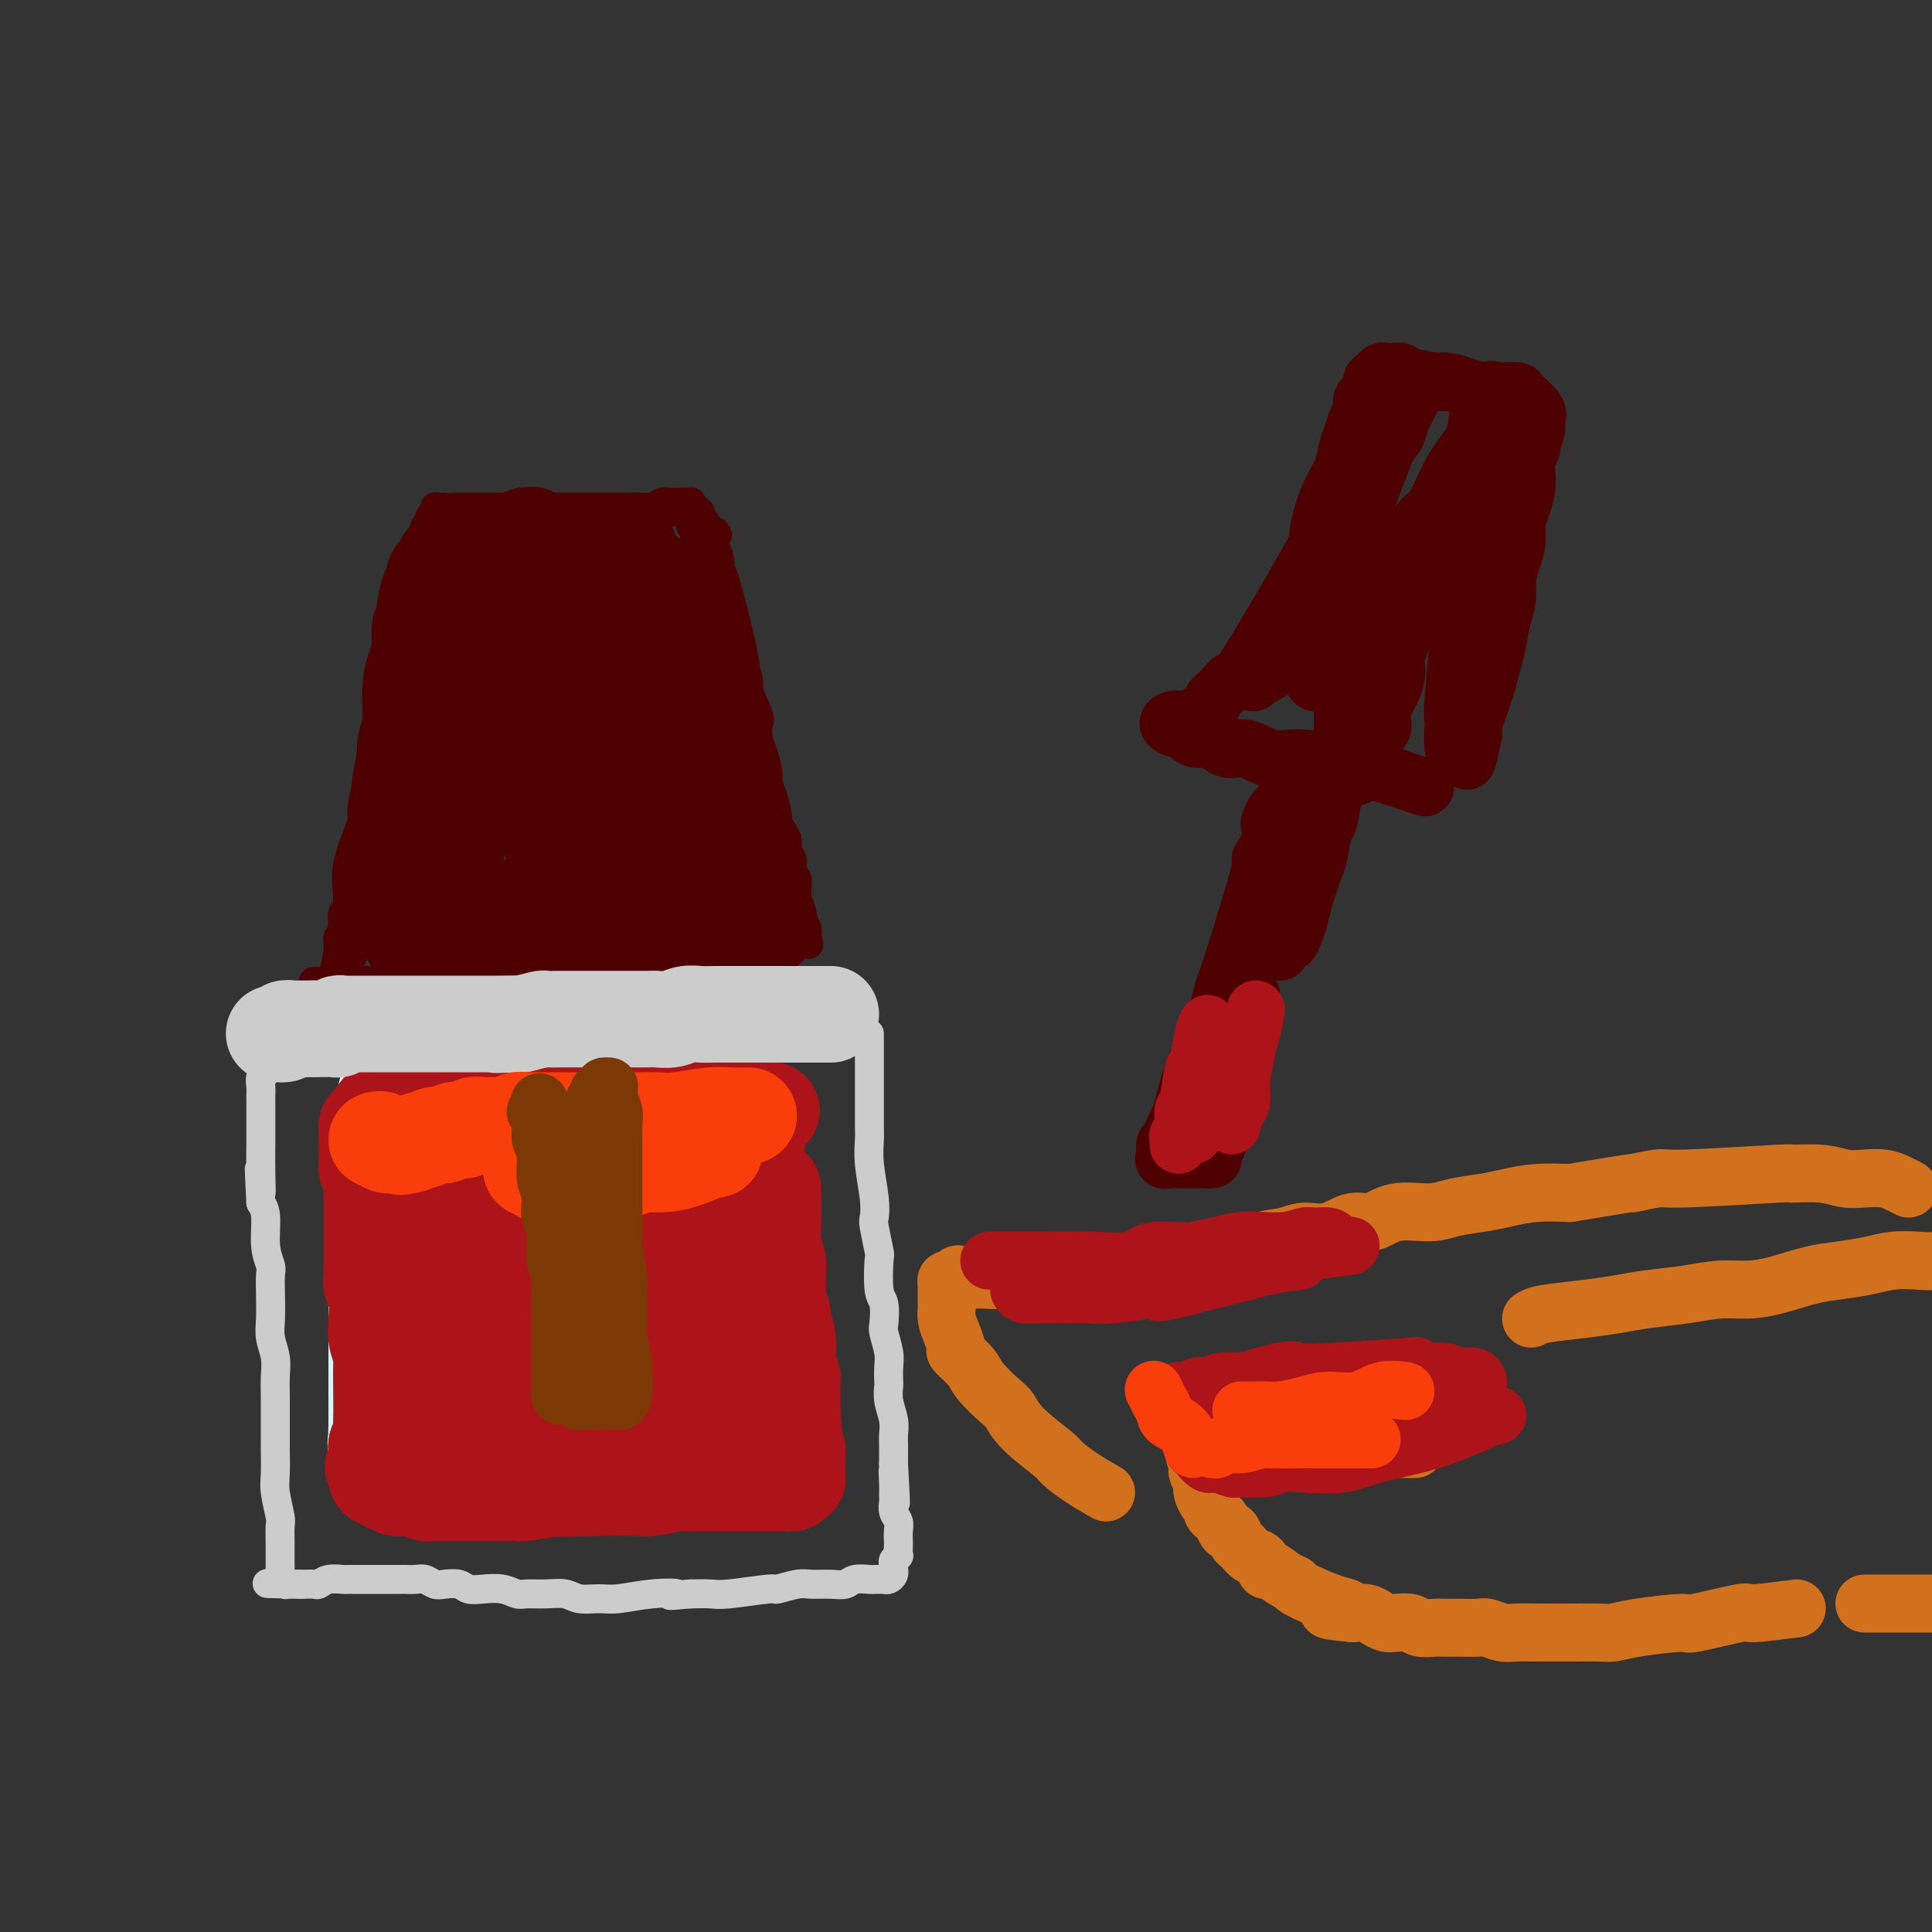 <svg viewBox='0 0 400 400' version='1.1' xmlns='http://www.w3.org/2000/svg' xmlns:xlink='http://www.w3.org/1999/xlink'><rect x="0" y="0" width="400" height="400" fill="#333333" stroke="none"/><g fill='none' stroke='rgb(204,204,204)' stroke-width='6' stroke-linecap='round' stroke-linejoin='round'><path d='M180,214c-0.001,2.836 -0.001,5.673 0,8c0.001,2.327 0.004,4.145 0,6c-0.004,1.855 -0.015,3.747 0,5c0.015,1.253 0.056,1.865 0,3c-0.056,1.135 -0.207,2.792 0,5c0.207,2.208 0.774,4.968 1,7c0.226,2.032 0.112,3.336 0,4c-0.112,0.664 -0.223,0.690 0,2c0.223,1.310 0.778,3.906 1,5c0.222,1.094 0.111,0.686 0,2c-0.111,1.314 -0.222,4.351 0,6c0.222,1.649 0.778,1.911 1,3c0.222,1.089 0.112,3.007 0,4c-0.112,0.993 -0.226,1.063 0,2c0.226,0.937 0.792,2.742 1,4c0.208,1.258 0.060,1.967 0,3c-0.060,1.033 -0.030,2.388 0,3c0.030,0.612 0.061,0.482 0,1c-0.061,0.518 -0.212,1.686 0,3c0.212,1.314 0.789,2.775 1,4c0.211,1.225 0.057,2.215 0,3c-0.057,0.785 -0.015,1.365 0,2c0.015,0.635 0.004,1.324 0,2c-0.004,0.676 -0.002,1.338 0,2'/><path d='M185,303c0.773,14.433 0.206,6.017 0,3c-0.206,-3.017 -0.051,-0.634 0,1c0.051,1.634 -0.000,2.521 0,3c0.000,0.479 0.053,0.552 0,1c-0.053,0.448 -0.210,1.270 0,2c0.210,0.730 0.788,1.366 1,2c0.212,0.634 0.058,1.265 0,2c-0.058,0.735 -0.019,1.573 0,2c0.019,0.427 0.019,0.443 0,1c-0.019,0.557 -0.058,1.656 0,2c0.058,0.344 0.211,-0.066 0,0c-0.211,0.066 -0.788,0.609 -1,1c-0.212,0.391 -0.060,0.630 0,1c0.060,0.370 0.027,0.870 0,1c-0.027,0.130 -0.049,-0.109 0,0c0.049,0.109 0.167,0.565 0,1c-0.167,0.435 -0.620,0.849 -1,1c-0.380,0.151 -0.686,0.039 -1,0c-0.314,-0.039 -0.636,-0.007 -1,0c-0.364,0.007 -0.771,-0.012 -1,0c-0.229,0.012 -0.281,0.056 -1,0c-0.719,-0.056 -2.105,-0.212 -3,0c-0.895,0.212 -1.298,0.793 -2,1c-0.702,0.207 -1.701,0.040 -3,0c-1.299,-0.040 -2.897,0.046 -4,0c-1.103,-0.046 -1.712,-0.222 -3,0c-1.288,0.222 -3.257,0.844 -4,1c-0.743,0.156 -0.261,-0.154 -2,0c-1.739,0.154 -5.699,0.772 -8,1c-2.301,0.228 -2.943,0.065 -4,0c-1.057,-0.065 -2.528,-0.033 -4,0'/><path d='M143,330c-6.974,0.635 -3.408,0.224 -3,0c0.408,-0.224 -2.340,-0.260 -5,0c-2.660,0.260 -5.232,0.816 -7,1c-1.768,0.184 -2.732,-0.003 -4,0c-1.268,0.003 -2.839,0.198 -4,0c-1.161,-0.198 -1.913,-0.789 -3,-1c-1.087,-0.211 -2.510,-0.043 -4,0c-1.490,0.043 -3.046,-0.040 -4,0c-0.954,0.040 -1.304,0.203 -2,0c-0.696,-0.203 -1.737,-0.773 -3,-1c-1.263,-0.227 -2.747,-0.112 -4,0c-1.253,0.112 -2.275,0.223 -3,0c-0.725,-0.223 -1.152,-0.778 -2,-1c-0.848,-0.222 -2.115,-0.112 -3,0c-0.885,0.112 -1.388,0.226 -2,0c-0.612,-0.226 -1.333,-0.793 -2,-1c-0.667,-0.207 -1.281,-0.056 -2,0c-0.719,0.056 -1.544,0.015 -2,0c-0.456,-0.015 -0.545,-0.004 -1,0c-0.455,0.004 -1.277,0.001 -2,0c-0.723,-0.001 -1.346,-0.000 -2,0c-0.654,0.000 -1.339,0.000 -2,0c-0.661,-0.000 -1.297,-0.001 -2,0c-0.703,0.001 -1.474,0.004 -2,0c-0.526,-0.004 -0.808,-0.015 -1,0c-0.192,0.015 -0.293,0.057 -1,0c-0.707,-0.057 -2.021,-0.211 -3,0c-0.979,0.211 -1.623,0.789 -2,1c-0.377,0.211 -0.486,0.057 -1,0c-0.514,-0.057 -1.433,-0.016 -2,0c-0.567,0.016 -0.784,0.008 -1,0'/><path d='M62,328c-12.708,-0.305 -3.980,-0.068 -1,0c2.980,0.068 0.210,-0.034 -1,0c-1.210,0.034 -0.860,0.202 -1,0c-0.140,-0.202 -0.770,-0.775 -1,-1c-0.230,-0.225 -0.062,-0.102 0,0c0.062,0.102 0.017,0.183 0,0c-0.017,-0.183 -0.004,-0.630 0,-1c0.004,-0.370 0.001,-0.664 0,-1c-0.001,-0.336 -0.001,-0.713 0,-1c0.001,-0.287 0.001,-0.483 0,-1c-0.001,-0.517 -0.004,-1.356 0,-2c0.004,-0.644 0.015,-1.094 0,-2c-0.015,-0.906 -0.057,-2.270 0,-3c0.057,-0.730 0.211,-0.827 0,-2c-0.211,-1.173 -0.789,-3.422 -1,-5c-0.211,-1.578 -0.057,-2.483 0,-4c0.057,-1.517 0.015,-3.644 0,-5c-0.015,-1.356 -0.003,-1.941 0,-3c0.003,-1.059 -0.003,-2.593 0,-4c0.003,-1.407 0.015,-2.685 0,-4c-0.015,-1.315 -0.056,-2.665 0,-4c0.056,-1.335 0.211,-2.655 0,-4c-0.211,-1.345 -0.788,-2.715 -1,-4c-0.212,-1.285 -0.061,-2.483 0,-4c0.061,-1.517 0.031,-3.351 0,-5c-0.031,-1.649 -0.064,-3.113 0,-4c0.064,-0.887 0.223,-1.196 0,-2c-0.223,-0.804 -0.829,-2.101 -1,-4c-0.171,-1.899 0.094,-4.400 0,-6c-0.094,-1.600 -0.547,-2.300 -1,-3'/><path d='M54,249c-0.619,-12.345 -0.166,-5.209 0,-3c0.166,2.209 0.044,-0.509 0,-3c-0.044,-2.491 -0.012,-4.755 0,-6c0.012,-1.245 0.003,-1.470 0,-2c-0.003,-0.530 -0.001,-1.363 0,-2c0.001,-0.637 -0.001,-1.078 0,-2c0.001,-0.922 0.004,-2.326 0,-3c-0.004,-0.674 -0.016,-0.618 0,-1c0.016,-0.382 0.061,-1.201 0,-2c-0.061,-0.799 -0.226,-1.576 0,-2c0.226,-0.424 0.844,-0.495 1,-1c0.156,-0.505 -0.151,-1.446 0,-2c0.151,-0.554 0.759,-0.723 1,-1c0.241,-0.277 0.116,-0.662 0,-1c-0.116,-0.338 -0.224,-0.630 0,-1c0.224,-0.370 0.778,-0.820 1,-1c0.222,-0.180 0.111,-0.090 0,0'/></g>
<g fill='none' stroke='rgb(78,0,0)' stroke-width='6' stroke-linecap='round' stroke-linejoin='round'><path d='M158,200c-1.595,0.000 -3.189,0.000 -5,0c-1.811,-0.000 -3.837,-0.001 -6,0c-2.163,0.001 -4.461,0.004 -6,0c-1.539,-0.004 -2.319,-0.015 -4,0c-1.681,0.015 -4.264,0.055 -7,0c-2.736,-0.055 -5.625,-0.207 -8,0c-2.375,0.207 -4.235,0.772 -5,1c-0.765,0.228 -0.434,0.117 -1,0c-0.566,-0.117 -2.030,-0.242 -4,0c-1.970,0.242 -4.447,0.849 -6,1c-1.553,0.151 -2.183,-0.156 -3,0c-0.817,0.156 -1.820,0.774 -3,1c-1.180,0.226 -2.535,0.061 -3,0c-0.465,-0.061 -0.039,-0.016 -1,0c-0.961,0.016 -3.310,0.004 -4,0c-0.690,-0.004 0.278,-0.001 0,0c-0.278,0.001 -1.804,0.000 -3,0c-1.196,-0.000 -2.064,-0.000 -3,0c-0.936,0.000 -1.941,0.000 -3,0c-1.059,-0.000 -2.172,-0.000 -3,0c-0.828,0.000 -1.371,0.000 -2,0c-0.629,-0.000 -1.344,-0.000 -2,0c-0.656,0.000 -1.254,0.000 -2,0c-0.746,-0.000 -1.642,-0.000 -2,0c-0.358,0.000 -0.179,0.000 0,0'/><path d='M72,203c-13.546,0.469 -4.411,0.141 -1,0c3.411,-0.141 1.096,-0.094 0,0c-1.096,0.094 -0.974,0.236 -1,0c-0.026,-0.236 -0.199,-0.851 0,-1c0.199,-0.149 0.770,0.167 1,0c0.230,-0.167 0.118,-0.819 0,-1c-0.118,-0.181 -0.243,0.108 0,0c0.243,-0.108 0.854,-0.612 1,-1c0.146,-0.388 -0.172,-0.661 0,-1c0.172,-0.339 0.835,-0.743 1,-1c0.165,-0.257 -0.167,-0.367 0,-1c0.167,-0.633 0.833,-1.788 1,-3c0.167,-1.212 -0.166,-2.479 0,-3c0.166,-0.521 0.832,-0.296 1,-1c0.168,-0.704 -0.161,-2.339 0,-4c0.161,-1.661 0.813,-3.349 1,-5c0.187,-1.651 -0.091,-3.264 0,-4c0.091,-0.736 0.550,-0.593 1,-2c0.450,-1.407 0.890,-4.364 1,-6c0.110,-1.636 -0.110,-1.952 0,-3c0.110,-1.048 0.551,-2.828 1,-4c0.449,-1.172 0.908,-1.734 1,-3c0.092,-1.266 -0.182,-3.234 0,-4c0.182,-0.766 0.819,-0.330 1,-1c0.181,-0.670 -0.096,-2.448 0,-4c0.096,-1.552 0.564,-2.879 1,-4c0.436,-1.121 0.839,-2.034 1,-3c0.161,-0.966 0.081,-1.983 0,-3'/><path d='M83,140c1.928,-10.121 1.249,-3.923 1,-2c-0.249,1.923 -0.066,-0.429 0,-2c0.066,-1.571 0.017,-2.360 0,-3c-0.017,-0.640 -0.000,-1.130 0,-2c0.000,-0.870 -0.015,-2.121 0,-3c0.015,-0.879 0.060,-1.386 0,-2c-0.060,-0.614 -0.226,-1.333 0,-2c0.226,-0.667 0.844,-1.281 1,-2c0.156,-0.719 -0.150,-1.544 0,-2c0.150,-0.456 0.757,-0.542 1,-1c0.243,-0.458 0.122,-1.288 0,-2c-0.122,-0.712 -0.244,-1.308 0,-2c0.244,-0.692 0.854,-1.481 1,-2c0.146,-0.519 -0.172,-0.769 0,-1c0.172,-0.231 0.835,-0.443 1,-1c0.165,-0.557 -0.167,-1.459 0,-2c0.167,-0.541 0.832,-0.719 1,-1c0.168,-0.281 -0.161,-0.664 0,-1c0.161,-0.336 0.814,-0.626 1,-1c0.186,-0.374 -0.093,-0.832 0,-1c0.093,-0.168 0.557,-0.045 1,0c0.443,0.045 0.863,0.012 1,0c0.137,-0.012 -0.009,-0.003 0,0c0.009,0.003 0.175,0.001 1,0c0.825,-0.001 2.310,-0.000 3,0c0.690,0.000 0.585,0.000 1,0c0.415,-0.000 1.348,-0.000 2,0c0.652,0.000 1.022,0.000 2,0c0.978,-0.000 2.565,-0.000 4,0c1.435,0.000 2.717,0.000 4,0'/><path d='M109,105c3.458,-0.155 2.603,-0.041 3,0c0.397,0.041 2.045,0.011 3,0c0.955,-0.011 1.218,-0.003 3,0c1.782,0.003 5.082,0.002 7,0c1.918,-0.002 2.453,-0.004 3,0c0.547,0.004 1.105,0.015 2,0c0.895,-0.015 2.127,-0.057 3,0c0.873,0.057 1.385,0.211 2,0c0.615,-0.211 1.331,-0.788 2,-1c0.669,-0.212 1.290,-0.058 2,0c0.710,0.058 1.510,0.020 2,0c0.490,-0.020 0.671,-0.020 1,0c0.329,0.020 0.805,0.062 1,0c0.195,-0.062 0.109,-0.229 0,0c-0.109,0.229 -0.240,0.854 0,1c0.240,0.146 0.853,-0.186 1,0c0.147,0.186 -0.172,0.890 0,1c0.172,0.110 0.835,-0.373 1,0c0.165,0.373 -0.167,1.603 0,2c0.167,0.397 0.832,-0.037 1,0c0.168,0.037 -0.161,0.546 0,1c0.161,0.454 0.813,0.853 1,1c0.187,0.147 -0.089,0.042 0,0c0.089,-0.042 0.545,-0.021 1,0'/><path d='M148,110c1.079,1.102 0.275,0.856 0,1c-0.275,0.144 -0.021,0.678 0,1c0.021,0.322 -0.189,0.433 0,1c0.189,0.567 0.778,1.592 1,3c0.222,1.408 0.078,3.201 0,3c-0.078,-0.201 -0.090,-2.394 1,1c1.090,3.394 3.280,12.377 4,16c0.720,3.623 -0.031,1.886 0,2c0.031,0.114 0.845,2.078 1,3c0.155,0.922 -0.348,0.801 0,2c0.348,1.199 1.547,3.718 2,5c0.453,1.282 0.159,1.326 0,2c-0.159,0.674 -0.184,1.978 0,3c0.184,1.022 0.575,1.763 1,3c0.425,1.237 0.884,2.971 1,4c0.116,1.029 -0.110,1.353 0,2c0.110,0.647 0.555,1.615 1,3c0.445,1.385 0.889,3.186 1,4c0.111,0.814 -0.110,0.641 0,1c0.110,0.359 0.550,1.251 1,2c0.450,0.749 0.909,1.355 1,2c0.091,0.645 -0.186,1.329 0,2c0.186,0.671 0.835,1.331 1,2c0.165,0.669 -0.153,1.348 0,2c0.153,0.652 0.776,1.277 1,2c0.224,0.723 0.050,1.544 0,2c-0.050,0.456 0.025,0.546 0,1c-0.025,0.454 -0.150,1.273 0,2c0.150,0.727 0.575,1.364 1,2'/><path d='M166,189c2.800,12.395 0.800,3.882 0,1c-0.800,-2.882 -0.399,-0.135 0,1c0.399,1.135 0.796,0.656 1,1c0.204,0.344 0.214,1.512 0,2c-0.214,0.488 -0.651,0.297 -1,0c-0.349,-0.297 -0.611,-0.700 -1,-1c-0.389,-0.300 -0.905,-0.497 -1,-1c-0.095,-0.503 0.231,-1.311 0,-2c-0.231,-0.689 -1.018,-1.257 -2,-3c-0.982,-1.743 -2.160,-4.660 -3,-7c-0.840,-2.340 -1.343,-4.101 -2,-6c-0.657,-1.899 -1.468,-3.935 -2,-6c-0.532,-2.065 -0.786,-4.159 -1,-6c-0.214,-1.841 -0.387,-3.430 -1,-6c-0.613,-2.570 -1.665,-6.120 -2,-8c-0.335,-1.880 0.046,-2.091 0,-3c-0.046,-0.909 -0.520,-2.515 -1,-4c-0.480,-1.485 -0.965,-2.850 -1,-4c-0.035,-1.150 0.379,-2.084 0,-4c-0.379,-1.916 -1.552,-4.813 -2,-6c-0.448,-1.187 -0.173,-0.665 0,-1c0.173,-0.335 0.243,-1.528 0,-3c-0.243,-1.472 -0.800,-3.223 -1,-4c-0.200,-0.777 -0.043,-0.579 0,-1c0.043,-0.421 -0.027,-1.459 0,-2c0.027,-0.541 0.151,-0.583 0,-1c-0.151,-0.417 -0.575,-1.208 -1,-2'/><path d='M145,113c-1.487,-8.763 -0.206,-3.169 0,-1c0.206,2.169 -0.663,0.913 -1,0c-0.337,-0.913 -0.143,-1.483 0,-2c0.143,-0.517 0.235,-0.979 0,-1c-0.235,-0.021 -0.797,0.401 -1,0c-0.203,-0.401 -0.047,-1.624 0,-2c0.047,-0.376 -0.014,0.095 0,0c0.014,-0.095 0.103,-0.758 0,-1c-0.103,-0.242 -0.398,-0.065 -1,0c-0.602,0.065 -1.512,0.017 -2,0c-0.488,-0.017 -0.554,-0.005 -1,0c-0.446,0.005 -1.274,0.001 -2,0c-0.726,-0.001 -1.352,-0.000 -2,0c-0.648,0.000 -1.318,0.000 -2,0c-0.682,-0.000 -1.376,-0.001 -2,0c-0.624,0.001 -1.177,0.004 -2,0c-0.823,-0.004 -1.917,-0.015 -3,0c-1.083,0.015 -2.156,0.057 -3,0c-0.844,-0.057 -1.460,-0.211 -3,0c-1.540,0.211 -4.006,0.789 -5,1c-0.994,0.211 -0.517,0.057 -1,0c-0.483,-0.057 -1.925,-0.015 -3,0c-1.075,0.015 -1.783,0.004 -3,0c-1.217,-0.004 -2.945,-0.001 -4,0c-1.055,0.001 -1.438,0.000 -2,0c-0.562,-0.000 -1.303,-0.000 -2,0c-0.697,0.000 -1.348,0.000 -2,0'/><path d='M98,107c-6.842,0.381 -2.947,0.834 -2,1c0.947,0.166 -1.055,0.045 -2,0c-0.945,-0.045 -0.831,-0.013 -1,0c-0.169,0.013 -0.619,0.007 -1,0c-0.381,-0.007 -0.694,-0.017 -1,0c-0.306,0.017 -0.604,0.060 -1,0c-0.396,-0.060 -0.890,-0.224 -1,0c-0.110,0.224 0.163,0.835 0,1c-0.163,0.165 -0.762,-0.115 -1,0c-0.238,0.115 -0.115,0.625 0,1c0.115,0.375 0.223,0.616 0,1c-0.223,0.384 -0.777,0.910 -1,1c-0.223,0.090 -0.115,-0.257 0,0c0.115,0.257 0.238,1.116 0,2c-0.238,0.884 -0.837,1.792 -1,2c-0.163,0.208 0.111,-0.284 0,0c-0.111,0.284 -0.608,1.346 -1,2c-0.392,0.654 -0.678,0.902 -1,3c-0.322,2.098 -0.678,6.047 -1,8c-0.322,1.953 -0.608,1.912 -1,2c-0.392,0.088 -0.889,0.306 -1,1c-0.111,0.694 0.164,1.863 0,3c-0.164,1.137 -0.765,2.243 -1,3c-0.235,0.757 -0.102,1.165 0,2c0.102,0.835 0.172,2.096 0,3c-0.172,0.904 -0.586,1.452 -1,2'/><path d='M79,145c-1.364,6.223 -0.273,3.779 0,3c0.273,-0.779 -0.271,0.106 -1,3c-0.729,2.894 -1.644,7.797 -2,10c-0.356,2.203 -0.152,1.707 0,2c0.152,0.293 0.251,1.376 0,2c-0.251,0.624 -0.851,0.790 -1,2c-0.149,1.210 0.152,3.465 0,5c-0.152,1.535 -0.758,2.351 -1,3c-0.242,0.649 -0.122,1.132 0,2c0.122,0.868 0.244,2.120 0,3c-0.244,0.880 -0.854,1.387 -1,2c-0.146,0.613 0.171,1.333 0,2c-0.171,0.667 -0.829,1.282 -1,2c-0.171,0.718 0.147,1.540 0,2c-0.147,0.460 -0.757,0.557 -1,1c-0.243,0.443 -0.118,1.232 0,2c0.118,0.768 0.228,1.516 0,2c-0.228,0.484 -0.793,0.704 -1,1c-0.207,0.296 -0.055,0.667 0,1c0.055,0.333 0.015,0.628 0,1c-0.015,0.372 -0.004,0.821 0,1c0.004,0.179 0.002,0.090 0,0'/><path d='M70,197c-1.453,8.209 -0.587,2.732 0,0c0.587,-2.732 0.894,-2.718 1,-3c0.106,-0.282 0.011,-0.860 0,-1c-0.011,-0.140 0.061,0.157 0,0c-0.061,-0.157 -0.257,-0.768 0,-2c0.257,-1.232 0.967,-3.084 1,-5c0.033,-1.916 -0.609,-3.896 0,-7c0.609,-3.104 2.471,-7.331 3,-9c0.529,-1.669 -0.275,-0.781 0,-3c0.275,-2.219 1.629,-7.545 2,-10c0.371,-2.455 -0.242,-2.038 0,-3c0.242,-0.962 1.340,-3.302 2,-5c0.660,-1.698 0.881,-2.753 1,-4c0.119,-1.247 0.136,-2.685 0,-4c-0.136,-1.315 -0.425,-2.508 0,-4c0.425,-1.492 1.564,-3.282 2,-4c0.436,-0.718 0.169,-0.363 0,-1c-0.169,-0.637 -0.242,-2.265 0,-3c0.242,-0.735 0.797,-0.575 1,-1c0.203,-0.425 0.054,-1.434 0,-2c-0.054,-0.566 -0.015,-0.688 0,-1c0.015,-0.312 0.004,-0.815 0,-1c-0.004,-0.185 -0.001,-0.053 0,0c0.001,0.053 0.001,0.026 0,0'/></g>
<g fill='none' stroke='rgb(78,0,0)' stroke-width='20' stroke-linecap='round' stroke-linejoin='round'><path d='M134,119c0.101,2.273 0.202,4.545 1,7c0.798,2.455 2.294,5.092 3,8c0.706,2.908 0.622,6.088 1,9c0.378,2.912 1.219,5.557 2,8c0.781,2.443 1.502,4.685 2,7c0.498,2.315 0.774,4.703 1,6c0.226,1.297 0.403,1.503 1,3c0.597,1.497 1.614,4.284 2,6c0.386,1.716 0.142,2.359 0,3c-0.142,0.641 -0.182,1.279 0,2c0.182,0.721 0.584,1.527 1,2c0.416,0.473 0.844,0.615 1,1c0.156,0.385 0.039,1.012 0,1c-0.039,-0.012 -0.001,-0.664 0,-1c0.001,-0.336 -0.034,-0.357 0,-1c0.034,-0.643 0.137,-1.909 0,-3c-0.137,-1.091 -0.512,-2.006 -2,-6c-1.488,-3.994 -4.087,-11.065 -6,-17c-1.913,-5.935 -3.138,-10.732 -4,-13c-0.862,-2.268 -1.359,-2.006 -2,-4c-0.641,-1.994 -1.426,-6.244 -2,-9c-0.574,-2.756 -0.937,-4.017 -1,-5c-0.063,-0.983 0.175,-1.688 0,-2c-0.175,-0.312 -0.764,-0.232 -1,0c-0.236,0.232 -0.118,0.616 0,1'/><path d='M131,122c-2.613,-8.760 -0.644,-1.659 0,1c0.644,2.659 -0.036,0.878 0,1c0.036,0.122 0.789,2.148 1,3c0.211,0.852 -0.121,0.532 0,1c0.121,0.468 0.693,1.725 1,3c0.307,1.275 0.347,2.568 1,4c0.653,1.432 1.919,3.005 3,6c1.081,2.995 1.976,7.414 3,11c1.024,3.586 2.176,6.340 3,9c0.824,2.660 1.320,5.226 2,7c0.680,1.774 1.544,2.755 2,4c0.456,1.245 0.504,2.753 1,4c0.496,1.247 1.440,2.232 2,3c0.560,0.768 0.737,1.318 1,2c0.263,0.682 0.611,1.497 1,2c0.389,0.503 0.820,0.695 1,1c0.180,0.305 0.111,0.722 0,1c-0.111,0.278 -0.264,0.415 0,1c0.264,0.585 0.944,1.617 1,2c0.056,0.383 -0.513,0.117 -1,0c-0.487,-0.117 -0.893,-0.084 -1,0c-0.107,0.084 0.084,0.219 0,0c-0.084,-0.219 -0.444,-0.791 -1,-1c-0.556,-0.209 -1.310,-0.056 -2,0c-0.690,0.056 -1.317,0.014 -2,0c-0.683,-0.014 -1.420,-0.001 -2,0c-0.580,0.001 -1.001,-0.010 -2,0c-0.999,0.010 -2.577,0.041 -4,0c-1.423,-0.041 -2.692,-0.155 -4,0c-1.308,0.155 -2.654,0.577 -4,1'/><path d='M131,188c-4.029,0.309 -3.102,0.083 -3,0c0.102,-0.083 -0.621,-0.022 -2,0c-1.379,0.022 -3.413,0.005 -6,0c-2.587,-0.005 -5.728,0.002 -7,0c-1.272,-0.002 -0.676,-0.015 -1,0c-0.324,0.015 -1.568,0.056 -3,0c-1.432,-0.056 -3.050,-0.211 -4,0c-0.950,0.211 -1.231,0.788 -2,1c-0.769,0.212 -2.027,0.058 -3,0c-0.973,-0.058 -1.661,-0.019 -2,0c-0.339,0.019 -0.328,0.019 -1,0c-0.672,-0.019 -2.025,-0.058 -3,0c-0.975,0.058 -1.572,0.212 -2,0c-0.428,-0.212 -0.688,-0.788 -1,-1c-0.312,-0.212 -0.676,-0.058 -1,0c-0.324,0.058 -0.606,0.019 -1,0c-0.394,-0.019 -0.898,-0.019 -1,0c-0.102,0.019 0.198,0.058 0,0c-0.198,-0.058 -0.894,-0.213 -1,0c-0.106,0.213 0.379,0.793 0,1c-0.379,0.207 -1.622,0.041 -2,0c-0.378,-0.041 0.110,0.041 0,0c-0.110,-0.041 -0.818,-0.207 -1,0c-0.182,0.207 0.161,0.788 0,1c-0.161,0.212 -0.827,0.057 -1,0c-0.173,-0.057 0.146,-0.015 0,0c-0.146,0.015 -0.756,0.004 -1,0c-0.244,-0.004 -0.122,-0.002 0,0'/><path d='M82,190c-0.121,-1.038 -0.242,-2.075 0,-4c0.242,-1.925 0.849,-4.737 1,-6c0.151,-1.263 -0.152,-0.976 0,-3c0.152,-2.024 0.758,-6.358 1,-9c0.242,-2.642 0.120,-3.592 0,-6c-0.120,-2.408 -0.238,-6.275 0,-8c0.238,-1.725 0.833,-1.309 1,-3c0.167,-1.691 -0.095,-5.489 0,-8c0.095,-2.511 0.547,-3.734 1,-5c0.453,-1.266 0.909,-2.573 1,-4c0.091,-1.427 -0.182,-2.973 0,-4c0.182,-1.027 0.819,-1.533 1,-2c0.181,-0.467 -0.092,-0.893 0,-2c0.092,-1.107 0.550,-2.893 1,-4c0.450,-1.107 0.891,-1.535 1,-2c0.109,-0.465 -0.115,-0.966 0,-1c0.115,-0.034 0.570,0.398 1,0c0.430,-0.398 0.837,-1.628 1,-2c0.163,-0.372 0.082,0.113 0,0c-0.082,-0.113 -0.166,-0.824 0,-1c0.166,-0.176 0.583,0.183 1,0c0.417,-0.183 0.833,-0.910 1,-1c0.167,-0.090 0.083,0.455 0,1'/><path d='M94,116c1.082,-1.921 0.286,0.276 0,1c-0.286,0.724 -0.061,-0.026 0,1c0.061,1.026 -0.040,3.829 0,8c0.040,4.171 0.221,9.712 0,18c-0.221,8.288 -0.844,19.324 -1,24c-0.156,4.676 0.154,2.993 0,3c-0.154,0.007 -0.773,1.703 -1,3c-0.227,1.297 -0.060,2.194 0,3c0.060,0.806 0.015,1.522 0,2c-0.015,0.478 -0.000,0.717 0,1c0.000,0.283 -0.015,0.609 0,1c0.015,0.391 0.060,0.847 0,1c-0.060,0.153 -0.225,0.002 0,0c0.225,-0.002 0.841,0.145 1,0c0.159,-0.145 -0.139,-0.583 0,-1c0.139,-0.417 0.714,-0.815 1,-2c0.286,-1.185 0.283,-3.158 2,-11c1.717,-7.842 5.153,-21.551 7,-31c1.847,-9.449 2.106,-14.636 3,-18c0.894,-3.364 2.422,-4.903 3,-6c0.578,-1.097 0.207,-1.750 0,-2c-0.207,-0.250 -0.251,-0.095 0,0c0.251,0.095 0.798,0.130 1,0c0.202,-0.130 0.061,-0.423 0,0c-0.061,0.423 -0.041,1.564 0,3c0.041,1.436 0.102,3.166 0,4c-0.102,0.834 -0.368,0.770 0,3c0.368,2.230 1.368,6.754 2,10c0.632,3.246 0.895,5.213 1,8c0.105,2.787 0.053,6.393 0,10'/><path d='M113,149c0.789,6.144 0.760,3.504 1,5c0.240,1.496 0.748,7.128 1,10c0.252,2.872 0.249,2.982 0,4c-0.249,1.018 -0.742,2.942 -1,4c-0.258,1.058 -0.281,1.249 0,2c0.281,0.751 0.865,2.061 1,2c0.135,-0.061 -0.180,-1.492 0,-3c0.180,-1.508 0.856,-3.092 1,-3c0.144,0.092 -0.245,1.860 0,-4c0.245,-5.860 1.122,-19.349 2,-26c0.878,-6.651 1.756,-6.462 2,-7c0.244,-0.538 -0.145,-1.801 0,-3c0.145,-1.199 0.824,-2.334 1,-3c0.176,-0.666 -0.150,-0.862 0,-1c0.150,-0.138 0.775,-0.216 1,0c0.225,0.216 0.051,0.728 0,1c-0.051,0.272 0.021,0.305 0,1c-0.021,0.695 -0.136,2.053 0,3c0.136,0.947 0.524,1.481 1,4c0.476,2.519 1.042,7.021 2,12c0.958,4.979 2.310,10.436 3,13c0.690,2.564 0.720,2.235 1,4c0.280,1.765 0.811,5.626 1,8c0.189,2.374 0.037,3.263 0,4c-0.037,0.737 0.042,1.321 0,2c-0.042,0.679 -0.204,1.452 0,2c0.204,0.548 0.772,0.871 1,1c0.228,0.129 0.114,0.065 0,0'/><path d='M131,181c1.777,8.426 1.220,2.491 1,0c-0.220,-2.491 -0.101,-1.536 0,-1c0.101,0.536 0.185,0.654 0,-1c-0.185,-1.654 -0.638,-5.080 -2,-11c-1.362,-5.920 -3.633,-14.333 -5,-19c-1.367,-4.667 -1.830,-5.586 -2,-6c-0.170,-0.414 -0.045,-0.321 0,-1c0.045,-0.679 0.011,-2.130 0,-3c-0.011,-0.870 -0.000,-1.158 0,-1c0.000,0.158 -0.011,0.761 0,1c0.011,0.239 0.044,0.113 0,1c-0.044,0.887 -0.167,2.788 0,4c0.167,1.212 0.622,1.734 1,3c0.378,1.266 0.678,3.276 1,5c0.322,1.724 0.664,3.160 1,5c0.336,1.840 0.665,4.082 1,6c0.335,1.918 0.675,3.511 1,5c0.325,1.489 0.636,2.874 1,4c0.364,1.126 0.783,1.994 1,3c0.217,1.006 0.232,2.152 0,3c-0.232,0.848 -0.711,1.399 -1,2c-0.289,0.601 -0.388,1.252 -1,2c-0.612,0.748 -1.735,1.591 -2,2c-0.265,0.409 0.330,0.383 0,1c-0.330,0.617 -1.583,1.877 -4,3c-2.417,1.123 -5.997,2.110 -9,3c-3.003,0.890 -5.429,1.683 -7,2c-1.571,0.317 -2.285,0.159 -3,0'/><path d='M103,193c-3.745,1.000 -3.608,1.000 -5,1c-1.392,0.000 -4.314,0.000 -6,0c-1.686,-0.000 -2.137,-0.000 -3,0c-0.863,0.000 -2.140,0.001 -3,0c-0.860,-0.001 -1.304,-0.004 -1,0c0.304,0.004 1.356,0.015 2,0c0.644,-0.015 0.879,-0.057 1,0c0.121,0.057 0.126,0.212 1,0c0.874,-0.212 2.617,-0.793 4,-1c1.383,-0.207 2.407,-0.041 3,0c0.593,0.041 0.754,-0.041 2,0c1.246,0.041 3.576,0.207 5,0c1.424,-0.207 1.942,-0.788 3,-1c1.058,-0.212 2.657,-0.057 4,0c1.343,0.057 2.431,0.015 4,0c1.569,-0.015 3.619,-0.004 5,0c1.381,0.004 2.095,0.001 4,0c1.905,-0.001 5.003,-0.000 6,0c0.997,0.000 -0.107,0.000 1,0c1.107,-0.000 4.424,-0.000 6,0c1.576,0.000 1.412,0.000 2,0c0.588,-0.000 1.927,-0.000 3,0c1.073,0.000 1.878,0.000 3,0c1.122,-0.000 2.561,-0.000 4,0'/><path d='M148,192c10.174,-0.309 4.610,-0.083 3,0c-1.610,0.083 0.735,0.023 2,0c1.265,-0.023 1.449,-0.009 2,0c0.551,0.009 1.468,0.012 2,0c0.532,-0.012 0.679,-0.040 1,0c0.321,0.040 0.815,0.148 1,0c0.185,-0.148 0.061,-0.551 0,-1c-0.061,-0.449 -0.057,-0.945 0,-1c0.057,-0.055 0.168,0.331 0,0c-0.168,-0.331 -0.616,-1.379 -1,-2c-0.384,-0.621 -0.704,-0.815 -1,-1c-0.296,-0.185 -0.569,-0.361 -1,-1c-0.431,-0.639 -1.021,-1.741 -2,-3c-0.979,-1.259 -2.346,-2.675 -3,-4c-0.654,-1.325 -0.594,-2.558 -1,-4c-0.406,-1.442 -1.278,-3.093 -2,-5c-0.722,-1.907 -1.295,-4.070 -2,-6c-0.705,-1.930 -1.542,-3.625 -2,-5c-0.458,-1.375 -0.538,-2.428 -1,-4c-0.462,-1.572 -1.307,-3.664 -2,-5c-0.693,-1.336 -1.233,-1.918 -2,-4c-0.767,-2.082 -1.759,-5.665 -2,-7c-0.241,-1.335 0.271,-0.422 0,-1c-0.271,-0.578 -1.326,-2.647 -2,-4c-0.674,-1.353 -0.969,-1.990 -1,-3c-0.031,-1.010 0.202,-2.392 0,-4c-0.202,-1.608 -0.838,-3.441 -1,-4c-0.162,-0.559 0.149,0.157 0,0c-0.149,-0.157 -0.757,-1.188 -1,-2c-0.243,-0.812 -0.122,-1.406 0,-2'/><path d='M132,119c-3.058,-9.614 -1.202,-3.647 -1,-2c0.202,1.647 -1.248,-1.024 -2,-2c-0.752,-0.976 -0.805,-0.258 -1,0c-0.195,0.258 -0.531,0.054 -1,0c-0.469,-0.054 -1.072,0.042 -2,0c-0.928,-0.042 -2.183,-0.223 -3,0c-0.817,0.223 -1.197,0.848 -2,1c-0.803,0.152 -2.030,-0.169 -3,0c-0.970,0.169 -1.685,0.829 -3,1c-1.315,0.171 -3.231,-0.147 -4,0c-0.769,0.147 -0.390,0.757 -1,1c-0.610,0.243 -2.209,0.118 -3,0c-0.791,-0.118 -0.773,-0.228 -1,0c-0.227,0.228 -0.700,0.793 -1,1c-0.300,0.207 -0.427,0.056 -1,0c-0.573,-0.056 -1.592,-0.016 -2,0c-0.408,0.016 -0.204,0.008 0,0'/></g>
<g fill='none' stroke='rgb(208,246,247)' stroke-width='20' stroke-linecap='round' stroke-linejoin='round'><path d='M80,226c-0.030,1.869 -0.060,3.739 0,5c0.060,1.261 0.208,1.915 0,3c-0.208,1.085 -0.774,2.601 -1,4c-0.226,1.399 -0.113,2.680 0,4c0.113,1.320 0.226,2.678 0,4c-0.226,1.322 -0.793,2.606 -1,4c-0.207,1.394 -0.056,2.896 0,4c0.056,1.104 0.015,1.810 0,3c-0.015,1.190 -0.004,2.866 0,4c0.004,1.134 0.001,1.728 0,3c-0.001,1.272 -0.000,3.224 0,4c0.000,0.776 0.000,0.377 0,1c-0.000,0.623 -0.000,2.267 0,4c0.000,1.733 0.000,3.556 0,5c-0.000,1.444 -0.000,2.508 0,3c0.000,0.492 0.000,0.411 0,1c-0.000,0.589 -0.000,1.849 0,3c0.000,1.151 0.000,2.192 0,3c-0.000,0.808 -0.000,1.381 0,2c0.000,0.619 0.000,1.282 0,2c-0.000,0.718 -0.000,1.491 0,2c0.000,0.509 0.000,0.755 0,1'/><path d='M78,295c-0.310,10.857 -0.085,3.501 0,1c0.085,-2.501 0.030,-0.147 0,1c-0.030,1.147 -0.033,1.088 0,1c0.033,-0.088 0.103,-0.206 0,0c-0.103,0.206 -0.380,0.735 0,1c0.380,0.265 1.415,0.268 2,0c0.585,-0.268 0.718,-0.805 1,-1c0.282,-0.195 0.712,-0.048 1,0c0.288,0.048 0.434,-0.002 1,0c0.566,0.002 1.552,0.056 2,0c0.448,-0.056 0.358,-0.221 1,0c0.642,0.221 2.017,0.829 3,1c0.983,0.171 1.572,-0.093 2,0c0.428,0.093 0.693,0.544 1,1c0.307,0.456 0.657,0.917 1,1c0.343,0.083 0.680,-0.211 1,0c0.320,0.211 0.622,0.926 1,1c0.378,0.074 0.830,-0.492 1,-1c0.170,-0.508 0.057,-0.959 0,-1c-0.057,-0.041 -0.056,0.329 0,0c0.056,-0.329 0.169,-1.358 0,-2c-0.169,-0.642 -0.620,-0.898 -1,-2c-0.380,-1.102 -0.690,-3.051 -1,-5'/><path d='M94,291c-0.171,-1.913 -0.098,-1.194 0,-2c0.098,-0.806 0.223,-3.137 0,-5c-0.223,-1.863 -0.792,-3.260 -1,-7c-0.208,-3.740 -0.056,-9.824 0,-12c0.056,-2.176 0.015,-0.446 0,-1c-0.015,-0.554 -0.004,-3.394 0,-5c0.004,-1.606 0.002,-1.980 0,-3c-0.002,-1.020 -0.004,-2.688 0,-4c0.004,-1.312 0.015,-2.268 0,-3c-0.015,-0.732 -0.057,-1.238 0,-2c0.057,-0.762 0.211,-1.779 0,-3c-0.211,-1.221 -0.789,-2.645 -1,-4c-0.211,-1.355 -0.057,-2.640 0,-3c0.057,-0.360 0.015,0.205 0,0c-0.015,-0.205 -0.004,-1.179 0,-2c0.004,-0.821 0.001,-1.488 0,-2c-0.001,-0.512 -0.000,-0.869 0,-1c0.000,-0.131 0.000,-0.038 0,0c-0.000,0.038 -0.000,0.019 0,0'/></g>
<g fill='none' stroke='rgb(173,20,25)' stroke-width='20' stroke-linecap='round' stroke-linejoin='round'><path d='M160,246c0.002,0.818 0.004,1.636 0,3c-0.004,1.364 -0.015,3.274 0,4c0.015,0.726 0.057,0.267 0,1c-0.057,0.733 -0.212,2.656 0,4c0.212,1.344 0.793,2.109 1,3c0.207,0.891 0.040,1.910 0,3c-0.040,1.090 0.045,2.252 0,3c-0.045,0.748 -0.222,1.082 0,2c0.222,0.918 0.843,2.418 1,3c0.157,0.582 -0.150,0.244 0,1c0.150,0.756 0.758,2.606 1,4c0.242,1.394 0.117,2.331 0,3c-0.117,0.669 -0.228,1.071 0,2c0.228,0.929 0.793,2.384 1,3c0.207,0.616 0.055,0.392 0,1c-0.055,0.608 -0.015,2.048 0,3c0.015,0.952 0.004,1.415 0,2c-0.004,0.585 -0.002,1.293 0,2'/><path d='M164,293c0.635,7.361 0.223,2.262 0,1c-0.223,-1.262 -0.256,1.311 0,3c0.256,1.689 0.801,2.494 1,3c0.199,0.506 0.053,0.714 0,1c-0.053,0.286 -0.014,0.650 0,1c0.014,0.350 0.004,0.686 0,1c-0.004,0.314 0.000,0.606 0,1c-0.000,0.394 -0.004,0.889 0,1c0.004,0.111 0.016,-0.163 0,0c-0.016,0.163 -0.060,0.762 0,1c0.060,0.238 0.223,0.116 0,0c-0.223,-0.116 -0.832,-0.227 -1,0c-0.168,0.227 0.107,0.793 0,1c-0.107,0.207 -0.595,0.055 -1,0c-0.405,-0.055 -0.728,-0.015 -1,0c-0.272,0.015 -0.493,0.004 -1,0c-0.507,-0.004 -1.301,-0.001 -2,0c-0.699,0.001 -1.302,0.000 -2,0c-0.698,-0.000 -1.490,0.000 -2,0c-0.510,-0.000 -0.739,-0.001 -2,0c-1.261,0.001 -3.556,0.004 -5,0c-1.444,-0.004 -2.038,-0.015 -3,0c-0.962,0.015 -2.291,0.057 -3,0c-0.709,-0.057 -0.797,-0.211 -2,0c-1.203,0.211 -3.520,0.789 -5,1c-1.480,0.211 -2.123,0.057 -3,0c-0.877,-0.057 -1.988,-0.015 -3,0c-1.012,0.015 -1.926,0.004 -3,0c-1.074,-0.004 -2.307,-0.001 -3,0c-0.693,0.001 -0.847,0.001 -1,0'/><path d='M122,308c-7.754,0.326 -5.639,0.140 -5,0c0.639,-0.140 -0.199,-0.234 -2,0c-1.801,0.234 -4.564,0.795 -6,1c-1.436,0.205 -1.543,0.055 -2,0c-0.457,-0.055 -1.263,-0.015 -2,0c-0.737,0.015 -1.404,0.004 -2,0c-0.596,-0.004 -1.119,-0.001 -2,0c-0.881,0.001 -2.119,0.000 -3,0c-0.881,-0.000 -1.406,-0.000 -2,0c-0.594,0.000 -1.257,0.001 -2,0c-0.743,-0.001 -1.566,-0.004 -2,0c-0.434,0.004 -0.478,0.015 -1,0c-0.522,-0.015 -1.521,-0.057 -2,0c-0.479,0.057 -0.438,0.211 -1,0c-0.562,-0.211 -1.728,-0.788 -2,-1c-0.272,-0.212 0.348,-0.061 0,0c-0.348,0.061 -1.665,0.030 -2,0c-0.335,-0.030 0.313,-0.061 0,0c-0.313,0.061 -1.585,0.213 -2,0c-0.415,-0.213 0.028,-0.793 0,-1c-0.028,-0.207 -0.528,-0.042 -1,0c-0.472,0.042 -0.915,-0.040 -1,0c-0.085,0.040 0.187,0.201 0,0c-0.187,-0.201 -0.834,-0.765 -1,-1c-0.166,-0.235 0.148,-0.140 0,0c-0.148,0.140 -0.756,0.326 -1,0c-0.244,-0.326 -0.122,-1.163 0,-2'/><path d='M78,304c-1.547,-0.726 -0.414,-0.040 0,0c0.414,0.040 0.110,-0.566 0,-1c-0.110,-0.434 -0.026,-0.697 0,-1c0.026,-0.303 -0.007,-0.647 0,-1c0.007,-0.353 0.054,-0.714 0,-1c-0.054,-0.286 -0.211,-0.497 0,-1c0.211,-0.503 0.788,-1.298 1,-2c0.212,-0.702 0.058,-1.310 0,-2c-0.058,-0.690 -0.019,-1.461 0,-2c0.019,-0.539 0.019,-0.845 0,-3c-0.019,-2.155 -0.058,-6.157 0,-8c0.058,-1.843 0.213,-1.525 0,-2c-0.213,-0.475 -0.793,-1.742 -1,-3c-0.207,-1.258 -0.041,-2.508 0,-3c0.041,-0.492 -0.041,-0.228 0,-1c0.041,-0.772 0.207,-2.581 0,-4c-0.207,-1.419 -0.788,-2.450 -1,-3c-0.212,-0.550 -0.057,-0.620 0,-1c0.057,-0.380 0.015,-1.070 0,-2c-0.015,-0.930 -0.004,-2.098 0,-3c0.004,-0.902 0.001,-1.536 0,-2c-0.001,-0.464 -0.000,-0.758 0,-1c0.000,-0.242 0.000,-0.432 0,-1c-0.000,-0.568 -0.000,-1.513 0,-2c0.000,-0.487 0.000,-0.514 0,-1c-0.000,-0.486 -0.000,-1.429 0,-2c0.000,-0.571 0.000,-0.769 0,-1c-0.000,-0.231 -0.000,-0.495 0,-1c0.000,-0.505 0.000,-1.253 0,-2'/><path d='M77,247c-0.155,-8.981 -0.041,-2.932 0,-1c0.041,1.932 0.011,-0.252 0,-1c-0.011,-0.748 -0.002,-0.061 0,0c0.002,0.061 -0.003,-0.505 0,-1c0.003,-0.495 0.015,-0.920 0,-1c-0.015,-0.080 -0.057,0.186 0,0c0.057,-0.186 0.211,-0.824 0,-1c-0.211,-0.176 -0.789,0.111 -1,0c-0.211,-0.111 -0.057,-0.621 0,-1c0.057,-0.379 0.015,-0.627 0,-1c-0.015,-0.373 -0.004,-0.869 0,-1c0.004,-0.131 0.001,0.105 0,0c-0.001,-0.105 0.000,-0.552 0,-1c-0.000,-0.448 -0.001,-0.898 0,-1c0.001,-0.102 0.004,0.145 0,0c-0.004,-0.145 -0.016,-0.683 0,-1c0.016,-0.317 0.060,-0.414 0,-1c-0.060,-0.586 -0.222,-1.662 0,-2c0.222,-0.338 0.829,0.063 1,0c0.171,-0.063 -0.094,-0.589 0,-1c0.094,-0.411 0.547,-0.705 1,-1'/><path d='M78,231c0.697,-2.475 1.938,-0.663 2,0c0.062,0.663 -1.057,0.178 1,0c2.057,-0.178 7.290,-0.048 10,0c2.710,0.048 2.897,0.013 3,0c0.103,-0.013 0.123,-0.003 1,0c0.877,0.003 2.611,0.001 4,0c1.389,-0.001 2.433,-0.000 3,0c0.567,0.000 0.655,0.000 2,0c1.345,-0.000 3.945,0.000 5,0c1.055,-0.000 0.565,-0.000 1,0c0.435,0.000 1.795,0.001 3,0c1.205,-0.001 2.254,-0.004 4,0c1.746,0.004 4.188,0.015 5,0c0.812,-0.015 -0.006,-0.057 1,0c1.006,0.057 3.836,0.211 5,0c1.164,-0.211 0.660,-0.789 1,-1c0.340,-0.211 1.522,-0.057 3,0c1.478,0.057 3.250,0.015 4,0c0.750,-0.015 0.476,-0.004 1,0c0.524,0.004 1.845,0.001 3,0c1.155,-0.001 2.143,-0.000 3,0c0.857,0.000 1.581,0.000 2,0c0.419,-0.000 0.532,-0.000 1,0c0.468,0.000 1.290,0.000 2,0c0.710,-0.000 1.306,-0.000 2,0c0.694,0.000 1.484,0.000 2,0c0.516,-0.000 0.758,-0.000 1,0'/><path d='M153,230c12.067,-0.159 4.736,-0.057 2,0c-2.736,0.057 -0.876,0.068 0,0c0.876,-0.068 0.769,-0.215 1,0c0.231,0.215 0.799,0.793 1,1c0.201,0.207 0.035,0.042 0,0c-0.035,-0.042 0.061,0.039 0,1c-0.061,0.961 -0.279,2.802 0,1c0.279,-1.802 1.056,-7.249 0,1c-1.056,8.249 -3.943,30.192 -5,39c-1.057,8.808 -0.283,4.480 0,4c0.283,-0.480 0.077,2.886 0,5c-0.077,2.114 -0.024,2.975 0,4c0.024,1.025 0.021,2.214 0,3c-0.021,0.786 -0.058,1.167 0,2c0.058,0.833 0.211,2.116 0,3c-0.211,0.884 -0.788,1.367 -1,2c-0.212,0.633 -0.061,1.415 0,2c0.061,0.585 0.033,0.972 0,1c-0.033,0.028 -0.069,-0.303 0,0c0.069,0.303 0.243,1.240 0,1c-0.243,-0.240 -0.902,-1.656 -1,-2c-0.098,-0.344 0.366,0.386 -1,-4c-1.366,-4.386 -4.562,-13.887 -6,-21c-1.438,-7.113 -1.118,-11.838 -1,-14c0.118,-2.162 0.034,-1.761 0,-3c-0.034,-1.239 -0.017,-4.120 0,-7'/><path d='M142,249c-0.171,-4.134 -0.097,-2.469 0,-2c0.097,0.469 0.219,-0.258 0,-1c-0.219,-0.742 -0.777,-1.498 -1,0c-0.223,1.498 -0.112,5.250 -1,10c-0.888,4.750 -2.777,10.498 -4,15c-1.223,4.502 -1.782,7.757 -3,11c-1.218,3.243 -3.097,6.474 -4,8c-0.903,1.526 -0.831,1.349 -1,2c-0.169,0.651 -0.580,2.132 -1,3c-0.420,0.868 -0.848,1.125 -1,1c-0.152,-0.125 -0.029,-0.630 0,-1c0.029,-0.370 -0.035,-0.603 0,-1c0.035,-0.397 0.168,-0.956 0,-3c-0.168,-2.044 -0.637,-5.573 -1,-8c-0.363,-2.427 -0.619,-3.753 -1,-6c-0.381,-2.247 -0.887,-5.417 -1,-8c-0.113,-2.583 0.167,-4.581 0,-6c-0.167,-1.419 -0.781,-2.261 -1,-3c-0.219,-0.739 -0.044,-1.375 0,-2c0.044,-0.625 -0.044,-1.240 0,-2c0.044,-0.760 0.219,-1.666 0,-2c-0.219,-0.334 -0.832,-0.097 -1,0c-0.168,0.097 0.110,0.054 0,0c-0.110,-0.054 -0.607,-0.117 -1,1c-0.393,1.117 -0.683,3.416 -1,5c-0.317,1.584 -0.662,2.453 -1,5c-0.338,2.547 -0.669,6.774 -1,11'/><path d='M117,276c-1.149,4.740 -1.522,6.591 -3,10c-1.478,3.409 -4.060,8.376 -5,10c-0.940,1.624 -0.238,-0.093 0,-1c0.238,-0.907 0.011,-1.002 0,-1c-0.011,0.002 0.193,0.101 0,-5c-0.193,-5.101 -0.783,-15.402 -1,-21c-0.217,-5.598 -0.062,-6.494 0,-8c0.062,-1.506 0.032,-3.624 0,-5c-0.032,-1.376 -0.065,-2.012 0,-3c0.065,-0.988 0.229,-2.329 0,-3c-0.229,-0.671 -0.851,-0.674 -1,-1c-0.149,-0.326 0.173,-0.976 0,-1c-0.173,-0.024 -0.843,0.578 -1,1c-0.157,0.422 0.198,0.665 0,1c-0.198,0.335 -0.949,0.763 -1,1c-0.051,0.237 0.599,0.283 0,4c-0.599,3.717 -2.448,11.107 -4,17c-1.552,5.893 -2.807,10.291 -4,14c-1.193,3.709 -2.323,6.730 -3,9c-0.677,2.270 -0.899,3.788 -1,5c-0.101,1.212 -0.080,2.117 0,3c0.080,0.883 0.217,1.742 0,2c-0.217,0.258 -0.790,-0.086 -1,0c-0.210,0.086 -0.056,0.600 0,0c0.056,-0.600 0.015,-2.315 0,-3c-0.015,-0.685 -0.004,-0.338 0,-2c0.004,-1.662 0.002,-5.331 0,-9'/><path d='M92,290c-0.094,-3.194 0.171,-5.179 0,-7c-0.171,-1.821 -0.777,-3.479 -1,-5c-0.223,-1.521 -0.062,-2.906 0,-5c0.062,-2.094 0.024,-4.895 0,-7c-0.024,-2.105 -0.035,-3.512 0,-5c0.035,-1.488 0.114,-3.058 0,-4c-0.114,-0.942 -0.423,-1.257 0,-4c0.423,-2.743 1.577,-7.915 2,-10c0.423,-2.085 0.115,-1.084 0,-1c-0.115,0.084 -0.037,-0.749 0,-1c0.037,-0.251 0.035,0.079 0,0c-0.035,-0.079 -0.101,-0.567 0,-1c0.101,-0.433 0.368,-0.810 1,-1c0.632,-0.190 1.627,-0.192 2,0c0.373,0.192 0.123,0.577 1,1c0.877,0.423 2.880,0.884 5,1c2.120,0.116 4.358,-0.112 6,0c1.642,0.112 2.687,0.566 5,1c2.313,0.434 5.893,0.848 9,1c3.107,0.152 5.741,0.041 8,0c2.259,-0.041 4.144,-0.012 6,0c1.856,0.012 3.682,0.006 5,0c1.318,-0.006 2.126,-0.012 3,0c0.874,0.012 1.812,0.042 2,0c0.188,-0.042 -0.375,-0.155 -1,0c-0.625,0.155 -1.313,0.577 -2,1'/><path d='M143,244c6.994,0.638 -0.522,0.234 -4,0c-3.478,-0.234 -2.919,-0.298 -4,0c-1.081,0.298 -3.803,0.959 -4,1c-0.197,0.041 2.130,-0.536 -2,0c-4.130,0.536 -14.717,2.185 -19,3c-4.283,0.815 -2.260,0.796 -2,1c0.260,0.204 -1.242,0.631 -2,1c-0.758,0.369 -0.772,0.680 -1,1c-0.228,0.320 -0.671,0.647 0,1c0.671,0.353 2.456,0.730 3,1c0.544,0.270 -0.154,0.433 4,3c4.154,2.567 13.158,7.539 17,10c3.842,2.461 2.521,2.412 3,3c0.479,0.588 2.756,1.813 4,3c1.244,1.187 1.454,2.337 2,3c0.546,0.663 1.426,0.838 2,2c0.574,1.162 0.840,3.312 1,4c0.160,0.688 0.214,-0.085 0,0c-0.214,0.085 -0.697,1.027 -1,2c-0.303,0.973 -0.425,1.975 -1,3c-0.575,1.025 -1.602,2.072 -3,3c-1.398,0.928 -3.168,1.737 -5,3c-1.832,1.263 -3.728,2.981 -6,4c-2.272,1.019 -4.921,1.339 -7,2c-2.079,0.661 -3.588,1.662 -6,2c-2.412,0.338 -5.726,0.014 -8,0c-2.274,-0.014 -3.507,0.282 -5,0c-1.493,-0.282 -3.247,-1.141 -5,-2'/><path d='M94,298c-2.906,-0.258 -1.172,0.096 -1,0c0.172,-0.096 -1.218,-0.643 -1,-1c0.218,-0.357 2.045,-0.523 1,-1c-1.045,-0.477 -4.963,-1.266 1,-1c5.963,0.266 21.805,1.588 28,2c6.195,0.412 2.743,-0.085 2,0c-0.743,0.085 1.223,0.754 3,1c1.777,0.246 3.365,0.070 4,0c0.635,-0.070 0.318,-0.035 0,0'/></g>
<g fill='none' stroke='rgb(204,204,204)' stroke-width='20' stroke-linecap='round' stroke-linejoin='round'><path d='M172,210c-0.317,-0.000 -0.633,-0.000 -2,0c-1.367,0.000 -3.783,0.000 -5,0c-1.217,-0.000 -1.235,-0.000 -2,0c-0.765,0.000 -2.277,0.000 -4,0c-1.723,-0.000 -3.658,-0.001 -5,0c-1.342,0.001 -2.091,0.004 -3,0c-0.909,-0.004 -1.977,-0.015 -3,0c-1.023,0.015 -2.001,0.057 -3,0c-0.999,-0.057 -2.018,-0.211 -3,0c-0.982,0.211 -1.927,0.789 -3,1c-1.073,0.211 -2.273,0.057 -3,0c-0.727,-0.057 -0.979,-0.015 -2,0c-1.021,0.015 -2.811,0.004 -4,0c-1.189,-0.004 -1.779,-0.001 -2,0c-0.221,0.001 -0.074,0.000 -1,0c-0.926,-0.000 -2.925,0.000 -4,0c-1.075,-0.000 -1.227,-0.001 -2,0c-0.773,0.001 -2.166,0.003 -3,0c-0.834,-0.003 -1.110,-0.011 -2,0c-0.890,0.011 -2.393,0.041 -3,0c-0.607,-0.041 -0.316,-0.155 -1,0c-0.684,0.155 -2.342,0.577 -4,1'/><path d='M108,212c-9.992,0.309 -2.972,0.083 -1,0c1.972,-0.083 -1.106,-0.022 -4,0c-2.894,0.022 -5.606,0.006 -7,0c-1.394,-0.006 -1.472,-0.002 -2,0c-0.528,0.002 -1.508,0.000 -2,0c-0.492,-0.000 -0.498,-0.000 -1,0c-0.502,0.000 -1.501,0.000 -2,0c-0.499,-0.000 -0.500,-0.000 -1,0c-0.500,0.000 -1.500,0.000 -2,0c-0.500,-0.000 -0.500,-0.000 -1,0c-0.500,0.000 -1.500,0.000 -2,0c-0.500,-0.000 -0.501,-0.000 -1,0c-0.499,0.000 -1.496,0.000 -2,0c-0.504,-0.000 -0.516,-0.000 -1,0c-0.484,0.000 -1.439,0.000 -2,0c-0.561,-0.000 -0.728,-0.000 -1,0c-0.272,0.000 -0.650,0.000 -1,0c-0.350,-0.000 -0.672,-0.001 -1,0c-0.328,0.001 -0.661,0.004 -1,0c-0.339,-0.004 -0.682,-0.015 -1,0c-0.318,0.015 -0.610,0.057 -1,0c-0.390,-0.057 -0.879,-0.211 -1,0c-0.121,0.211 0.126,0.789 0,1c-0.126,0.211 -0.625,0.057 -1,0c-0.375,-0.057 -0.625,-0.015 -1,0c-0.375,0.015 -0.874,0.004 -1,0c-0.126,-0.004 0.120,-0.001 0,0c-0.120,0.001 -0.606,0.000 -1,0c-0.394,-0.000 -0.697,-0.000 -1,0'/><path d='M65,213c-6.835,0.155 -2.421,0.042 -1,0c1.421,-0.042 -0.149,-0.012 -1,0c-0.851,0.012 -0.982,0.007 -1,0c-0.018,-0.007 0.079,-0.016 0,0c-0.079,0.016 -0.333,0.057 -1,0c-0.667,-0.057 -1.746,-0.211 -2,0c-0.254,0.211 0.316,0.788 0,1c-0.316,0.212 -1.519,0.061 -2,0c-0.481,-0.061 -0.241,-0.030 0,0'/></g>
<g fill='none' stroke='rgb(249,61,11)' stroke-width='20' stroke-linecap='round' stroke-linejoin='round'><path d='M155,231c-1.424,0.030 -2.849,0.061 -4,0c-1.151,-0.061 -2.029,-0.212 -4,0c-1.971,0.212 -5.036,0.789 -7,1c-1.964,0.211 -2.827,0.057 -4,0c-1.173,-0.057 -2.657,-0.015 -4,0c-1.343,0.015 -2.547,0.004 -4,0c-1.453,-0.004 -3.156,-0.001 -4,0c-0.844,0.001 -0.831,0.001 -2,0c-1.169,-0.001 -3.521,-0.001 -5,0c-1.479,0.001 -2.086,0.004 -3,0c-0.914,-0.004 -2.135,-0.015 -3,0c-0.865,0.015 -1.372,0.057 -2,0c-0.628,-0.057 -1.375,-0.212 -2,0c-0.625,0.212 -1.126,0.793 -2,1c-0.874,0.207 -2.121,0.040 -3,0c-0.879,-0.040 -1.390,0.046 -2,0c-0.610,-0.046 -1.318,-0.224 -2,0c-0.682,0.224 -1.338,0.848 -2,1c-0.662,0.152 -1.328,-0.170 -2,0c-0.672,0.170 -1.349,0.833 -2,1c-0.651,0.167 -1.278,-0.161 -2,0c-0.722,0.161 -1.541,0.813 -2,1c-0.459,0.187 -0.560,-0.089 -1,0c-0.440,0.089 -1.220,0.545 -2,1'/><path d='M85,237c-3.615,0.778 -1.652,0.222 -1,0c0.652,-0.222 -0.008,-0.112 -1,0c-0.992,0.112 -2.318,0.226 -3,0c-0.682,-0.226 -0.722,-0.792 -1,-1c-0.278,-0.208 -0.794,-0.060 -1,0c-0.206,0.060 -0.103,0.030 0,0'/><path d='M148,238c0.021,-0.195 0.042,-0.389 -1,0c-1.042,0.389 -3.147,1.362 -5,2c-1.853,0.638 -3.455,0.940 -5,1c-1.545,0.060 -3.033,-0.124 -4,0c-0.967,0.124 -1.413,0.555 -3,1c-1.587,0.445 -4.315,0.905 -6,1c-1.685,0.095 -2.326,-0.175 -3,0c-0.674,0.175 -1.381,0.794 -2,1c-0.619,0.206 -1.149,-0.001 -2,0c-0.851,0.001 -2.021,0.212 -3,0c-0.979,-0.212 -1.765,-0.845 -2,-1c-0.235,-0.155 0.081,0.168 0,0c-0.081,-0.168 -0.558,-0.829 -1,-1c-0.442,-0.171 -0.850,0.146 -1,0c-0.150,-0.146 -0.043,-0.756 0,-1c0.043,-0.244 0.021,-0.122 0,0'/></g>
<g fill='none' stroke='rgb(124,56,5)' stroke-width='12' stroke-linecap='round' stroke-linejoin='round'><path d='M119,232c-0.422,1.573 -0.844,3.147 -1,4c-0.156,0.853 -0.046,0.987 0,2c0.046,1.013 0.026,2.905 0,4c-0.026,1.095 -0.060,1.394 0,2c0.060,0.606 0.212,1.519 0,3c-0.212,1.481 -0.789,3.532 -1,5c-0.211,1.468 -0.057,2.355 0,3c0.057,0.645 0.015,1.050 0,2c-0.015,0.950 -0.005,2.446 0,3c0.005,0.554 0.005,0.165 0,1c-0.005,0.835 -0.017,2.895 0,4c0.017,1.105 0.061,1.256 0,2c-0.061,0.744 -0.226,2.082 0,3c0.226,0.918 0.844,1.416 1,2c0.156,0.584 -0.151,1.255 0,2c0.151,0.745 0.758,1.563 1,2c0.242,0.437 0.118,0.494 0,1c-0.118,0.506 -0.228,1.463 0,2c0.228,0.537 0.796,0.655 1,1c0.204,0.345 0.044,0.917 0,1c-0.044,0.083 0.027,-0.324 0,0c-0.027,0.324 -0.150,1.378 0,2c0.150,0.622 0.575,0.811 1,1'/><path d='M121,284c0.619,2.636 0.167,2.227 0,2c-0.167,-0.227 -0.048,-0.272 0,0c0.048,0.272 0.027,0.860 0,1c-0.027,0.140 -0.059,-0.169 0,0c0.059,0.169 0.210,0.816 0,1c-0.210,0.184 -0.781,-0.094 -1,0c-0.219,0.094 -0.087,0.561 0,1c0.087,0.439 0.131,0.850 0,1c-0.131,0.150 -0.435,0.040 0,0c0.435,-0.040 1.609,-0.011 2,0c0.391,0.011 -0.001,0.003 0,0c0.001,-0.003 0.396,-0.001 1,0c0.604,0.001 1.419,0.000 2,0c0.581,-0.000 0.929,-0.000 1,0c0.071,0.000 -0.135,0.000 0,0c0.135,-0.000 0.610,-0.000 1,0c0.390,0.000 0.695,0.000 1,0'/><path d='M128,290c1.176,-0.018 0.115,-0.062 0,0c-0.115,0.062 0.715,0.229 1,-1c0.285,-1.229 0.023,-3.856 0,-5c-0.023,-1.144 0.191,-0.807 0,-2c-0.191,-1.193 -0.787,-3.917 -1,-5c-0.213,-1.083 -0.043,-0.526 0,-2c0.043,-1.474 -0.041,-4.978 0,-7c0.041,-2.022 0.207,-2.562 0,-4c-0.207,-1.438 -0.788,-3.773 -1,-5c-0.212,-1.227 -0.057,-1.347 0,-2c0.057,-0.653 0.015,-1.841 0,-4c-0.015,-2.159 -0.004,-5.291 0,-7c0.004,-1.709 0.002,-1.994 0,-3c-0.002,-1.006 -0.004,-2.731 0,-4c0.004,-1.269 0.015,-2.080 0,-3c-0.015,-0.920 -0.057,-1.948 0,-3c0.057,-1.052 0.211,-2.128 0,-3c-0.211,-0.872 -0.788,-1.540 -1,-2c-0.212,-0.460 -0.061,-0.713 0,-1c0.061,-0.287 0.031,-0.609 0,-1c-0.031,-0.391 -0.065,-0.852 0,-1c0.065,-0.148 0.228,0.016 0,0c-0.228,-0.016 -0.846,-0.211 -1,0c-0.154,0.211 0.154,0.830 0,1c-0.154,0.170 -0.772,-0.108 -1,0c-0.228,0.108 -0.065,0.602 0,1c0.065,0.398 0.033,0.699 0,1'/><path d='M124,228c-0.689,-0.311 -0.911,-0.089 -1,0c-0.089,0.089 -0.044,0.044 0,0'/><path d='M116,289c0.000,-0.496 0.000,-0.992 0,-2c-0.000,-1.008 -0.000,-2.527 0,-4c0.000,-1.473 0.001,-2.901 0,-4c-0.001,-1.099 -0.004,-1.868 0,-3c0.004,-1.132 0.015,-2.627 0,-4c-0.015,-1.373 -0.056,-2.623 0,-4c0.056,-1.377 0.207,-2.882 0,-4c-0.207,-1.118 -0.774,-1.851 -1,-3c-0.226,-1.149 -0.112,-2.716 0,-4c0.112,-1.284 0.222,-2.286 0,-3c-0.222,-0.714 -0.777,-1.139 -1,-2c-0.223,-0.861 -0.112,-2.157 0,-3c0.112,-0.843 0.227,-1.233 0,-2c-0.227,-0.767 -0.797,-1.910 -1,-3c-0.203,-1.090 -0.040,-2.127 0,-3c0.040,-0.873 -0.042,-1.582 0,-2c0.042,-0.418 0.207,-0.545 0,-1c-0.207,-0.455 -0.787,-1.238 -1,-2c-0.213,-0.762 -0.061,-1.503 0,-2c0.061,-0.497 0.030,-0.748 0,-1'/><path d='M112,233c-0.620,-8.896 -0.170,-3.136 0,-1c0.170,2.136 0.059,0.650 0,0c-0.059,-0.650 -0.067,-0.463 0,-1c0.067,-0.537 0.210,-1.798 0,-2c-0.210,-0.202 -0.774,0.657 -1,1c-0.226,0.343 -0.113,0.172 0,0'/></g>
<g fill='none' stroke='rgb(210,113,29)' stroke-width='12' stroke-linecap='round' stroke-linejoin='round'><path d='M372,333c-3.730,0.485 -7.460,0.970 -9,1c-1.540,0.030 -0.891,-0.395 -3,0c-2.109,0.395 -6.975,1.608 -9,2c-2.025,0.392 -1.207,-0.039 -3,0c-1.793,0.039 -6.197,0.546 -9,1c-2.803,0.454 -4.005,0.854 -5,1c-0.995,0.146 -1.782,0.039 -3,0c-1.218,-0.039 -2.867,-0.009 -5,0c-2.133,0.009 -4.750,-0.001 -6,0c-1.250,0.001 -1.134,0.014 -2,0c-0.866,-0.014 -2.714,-0.056 -4,0c-1.286,0.056 -2.011,0.211 -3,0c-0.989,-0.211 -2.242,-0.789 -3,-1c-0.758,-0.211 -1.022,-0.056 -2,0c-0.978,0.056 -2.670,0.011 -4,0c-1.330,-0.011 -2.300,0.011 -3,0c-0.700,-0.011 -1.132,-0.055 -2,0c-0.868,0.055 -2.172,0.208 -3,0c-0.828,-0.208 -1.180,-0.777 -2,-1c-0.820,-0.223 -2.109,-0.098 -3,0c-0.891,0.098 -1.383,0.171 -2,0c-0.617,-0.171 -1.358,-0.584 -2,-1c-0.642,-0.416 -1.183,-0.833 -2,-1c-0.817,-0.167 -1.908,-0.083 -3,0'/><path d='M280,334c-8.796,-0.830 -3.787,-0.903 -2,-1c1.787,-0.097 0.353,-0.216 -2,-1c-2.353,-0.784 -5.625,-2.233 -7,-3c-1.375,-0.767 -0.854,-0.854 -1,-1c-0.146,-0.146 -0.959,-0.353 -2,-1c-1.041,-0.647 -2.310,-1.736 -3,-2c-0.690,-0.264 -0.801,0.295 -1,0c-0.199,-0.295 -0.487,-1.446 -1,-2c-0.513,-0.554 -1.251,-0.511 -2,-1c-0.749,-0.489 -1.510,-1.511 -2,-2c-0.490,-0.489 -0.708,-0.446 -1,-1c-0.292,-0.554 -0.657,-1.707 -1,-2c-0.343,-0.293 -0.666,0.272 -1,0c-0.334,-0.272 -0.681,-1.381 -1,-2c-0.319,-0.619 -0.611,-0.747 -1,-1c-0.389,-0.253 -0.875,-0.631 -1,-1c-0.125,-0.369 0.111,-0.728 0,-1c-0.111,-0.272 -0.569,-0.458 -1,-1c-0.431,-0.542 -0.833,-1.441 -1,-2c-0.167,-0.559 -0.097,-0.780 0,-1c0.097,-0.220 0.222,-0.440 0,-1c-0.222,-0.560 -0.791,-1.458 -1,-2c-0.209,-0.542 -0.060,-0.726 0,-1c0.060,-0.274 0.030,-0.637 0,-1'/><path d='M248,303c-1.426,-3.079 -0.490,-2.275 0,-2c0.490,0.275 0.534,0.021 1,0c0.466,-0.021 1.355,0.190 2,0c0.645,-0.190 1.046,-0.783 2,-1c0.954,-0.217 2.461,-0.058 3,0c0.539,0.058 0.109,0.016 1,0c0.891,-0.016 3.103,-0.004 4,0c0.897,0.004 0.479,0.001 1,0c0.521,-0.001 1.980,-0.000 3,0c1.020,0.000 1.599,0.000 3,0c1.401,-0.000 3.624,-0.000 5,0c1.376,0.000 1.905,0.000 3,0c1.095,-0.000 2.755,-0.000 4,0c1.245,0.000 2.073,0.000 3,0c0.927,-0.000 1.951,-0.000 3,0c1.049,0.000 2.124,0.000 3,0c0.876,-0.000 1.554,-0.000 2,0c0.446,0.000 0.658,0.000 1,0c0.342,-0.000 0.812,-0.000 1,0c0.188,0.000 0.094,0.000 0,0'/></g>
<g fill='none' stroke='rgb(173,20,25)' stroke-width='12' stroke-linecap='round' stroke-linejoin='round'><path d='M310,293c-0.457,0.045 -0.915,0.089 -3,1c-2.085,0.911 -5.798,2.688 -10,4c-4.202,1.312 -8.894,2.159 -12,3c-3.106,0.841 -4.625,1.675 -7,2c-2.375,0.325 -5.604,0.141 -8,0c-2.396,-0.141 -3.958,-0.238 -5,0c-1.042,0.238 -1.563,0.812 -3,1c-1.437,0.188 -3.789,-0.009 -5,0c-1.211,0.009 -1.280,0.224 -2,0c-0.720,-0.224 -2.090,-0.887 -3,-1c-0.910,-0.113 -1.361,0.325 -2,0c-0.639,-0.325 -1.466,-1.411 -2,-2c-0.534,-0.589 -0.774,-0.680 -1,-1c-0.226,-0.320 -0.438,-0.869 0,-1c0.438,-0.131 1.528,0.158 2,0c0.472,-0.158 0.328,-0.761 1,-1c0.672,-0.239 2.159,-0.113 3,0c0.841,0.113 1.035,0.213 2,0c0.965,-0.213 2.702,-0.737 4,-1c1.298,-0.263 2.157,-0.263 5,-1c2.843,-0.737 7.669,-2.211 11,-3c3.331,-0.789 5.165,-0.895 7,-1'/><path d='M282,292c5.403,-1.571 1.912,-0.997 2,-1c0.088,-0.003 3.756,-0.581 6,-1c2.244,-0.419 3.063,-0.679 4,-1c0.937,-0.321 1.993,-0.703 3,-1c1.007,-0.297 1.964,-0.510 3,-1c1.036,-0.490 2.151,-1.256 -3,-1c-5.151,0.256 -16.568,1.533 -22,2c-5.432,0.467 -4.880,0.125 -7,0c-2.120,-0.125 -6.911,-0.034 -9,0c-2.089,0.034 -1.476,0.009 -2,0c-0.524,-0.009 -2.184,-0.003 -4,0c-1.816,0.003 -3.787,0.002 -5,0c-1.213,-0.002 -1.668,-0.005 -2,0c-0.332,0.005 -0.543,0.016 -1,0c-0.457,-0.016 -1.162,-0.061 -1,0c0.162,0.061 1.190,0.227 2,0c0.810,-0.227 1.402,-0.848 2,-1c0.598,-0.152 1.202,0.167 2,0c0.798,-0.167 1.791,-0.818 3,-1c1.209,-0.182 2.633,0.105 4,0c1.367,-0.105 2.676,-0.601 4,-1c1.324,-0.399 2.662,-0.699 4,-1'/><path d='M265,284c3.524,-0.634 2.336,-0.218 3,0c0.664,0.218 3.182,0.239 8,0c4.818,-0.239 11.937,-0.740 15,-1c3.063,-0.260 2.071,-0.281 2,0c-0.071,0.281 0.780,0.864 2,1c1.220,0.136 2.810,-0.173 4,0c1.190,0.173 1.979,0.830 3,1c1.021,0.170 2.275,-0.147 3,0c0.725,0.147 0.921,0.756 1,1c0.079,0.244 0.039,0.122 0,0'/></g>
<g fill='none' stroke='rgb(249,61,11)' stroke-width='12' stroke-linecap='round' stroke-linejoin='round'><path d='M284,298c-0.475,-0.001 -0.951,-0.001 -3,0c-2.049,0.001 -5.672,0.004 -8,0c-2.328,-0.004 -3.362,-0.016 -5,0c-1.638,0.016 -3.881,0.061 -5,0c-1.119,-0.061 -1.112,-0.226 -2,0c-0.888,0.226 -2.669,0.845 -4,1c-1.331,0.155 -2.212,-0.154 -3,0c-0.788,0.154 -1.481,0.772 -2,1c-0.519,0.228 -0.862,0.065 -1,0c-0.138,-0.065 -0.069,-0.033 0,0'/><path d='M291,288c-1.698,-0.232 -3.396,-0.465 -5,0c-1.604,0.465 -3.115,1.627 -5,2c-1.885,0.373 -4.143,-0.044 -6,0c-1.857,0.044 -3.313,0.548 -5,1c-1.687,0.452 -3.604,0.853 -5,1c-1.396,0.147 -2.269,0.039 -3,0c-0.731,-0.039 -1.320,-0.011 -2,0c-0.680,0.011 -1.452,0.003 -2,0c-0.548,-0.003 -0.871,-0.001 -1,0c-0.129,0.001 -0.065,0.000 0,0'/><path d='M247,300c-0.527,-1.507 -1.054,-3.015 -2,-4c-0.946,-0.985 -2.310,-1.448 -3,-2c-0.690,-0.552 -0.707,-1.192 -1,-2c-0.293,-0.808 -0.862,-1.784 -1,-2c-0.138,-0.216 0.155,0.326 0,0c-0.155,-0.326 -0.759,-1.522 -1,-2c-0.241,-0.478 -0.121,-0.239 0,0'/></g>
<g fill='none' stroke='rgb(210,113,29)' stroke-width='12' stroke-linecap='round' stroke-linejoin='round'><path d='M317,273c0.540,-0.333 1.079,-0.666 3,-1c1.921,-0.334 5.222,-0.668 8,-1c2.778,-0.332 5.032,-0.663 7,-1c1.968,-0.337 3.651,-0.681 6,-1c2.349,-0.319 5.365,-0.614 8,-1c2.635,-0.386 4.888,-0.863 7,-1c2.112,-0.137 4.083,0.066 6,0c1.917,-0.066 3.778,-0.399 6,-1c2.222,-0.601 4.803,-1.468 7,-2c2.197,-0.532 4.009,-0.730 6,-1c1.991,-0.270 4.160,-0.612 6,-1c1.840,-0.388 3.352,-0.822 5,-1c1.648,-0.178 3.433,-0.100 5,0c1.567,0.100 2.915,0.223 4,0c1.085,-0.223 1.908,-0.791 3,-1c1.092,-0.209 2.455,-0.060 3,0c0.545,0.060 0.273,0.030 0,0'/><path d='M386,332c1.800,0.000 3.600,0.000 5,0c1.400,0.000 2.400,0.000 4,0c1.600,0.000 3.800,-0.000 5,0c1.200,0.000 1.400,0.000 2,0c0.600,0.000 1.600,0.000 2,0c0.400,0.000 0.200,0.000 0,0'/><path d='M229,309c-1.678,-0.956 -3.356,-1.913 -5,-3c-1.644,-1.087 -3.253,-2.306 -4,-3c-0.747,-0.694 -0.631,-0.864 -2,-2c-1.369,-1.136 -4.224,-3.237 -6,-5c-1.776,-1.763 -2.473,-3.187 -3,-4c-0.527,-0.813 -0.883,-1.014 -2,-2c-1.117,-0.986 -2.996,-2.756 -4,-4c-1.004,-1.244 -1.134,-1.961 -2,-3c-0.866,-1.039 -2.467,-2.401 -3,-3c-0.533,-0.599 0.001,-0.437 0,-1c-0.001,-0.563 -0.536,-1.852 -1,-3c-0.464,-1.148 -0.856,-2.157 -1,-3c-0.144,-0.843 -0.038,-1.521 0,-2c0.038,-0.479 0.010,-0.759 0,-1c-0.010,-0.241 0.000,-0.443 0,-1c-0.000,-0.557 -0.010,-1.470 0,-2c0.010,-0.530 0.041,-0.678 0,-1c-0.041,-0.322 -0.155,-0.818 0,-1c0.155,-0.182 0.580,-0.049 1,0c0.420,0.049 0.834,0.014 1,0c0.166,-0.014 0.083,-0.007 0,0'/><path d='M198,265c0.170,-2.321 0.595,-0.622 1,0c0.405,0.622 0.792,0.167 2,0c1.208,-0.167 3.239,-0.045 4,0c0.761,0.045 0.254,0.013 0,0c-0.254,-0.013 -0.254,-0.006 1,0c1.254,0.006 3.764,0.012 5,0c1.236,-0.012 1.199,-0.041 2,0c0.801,0.041 2.441,0.152 4,0c1.559,-0.152 3.038,-0.566 5,-1c1.962,-0.434 4.407,-0.890 6,-1c1.593,-0.110 2.332,0.124 4,0c1.668,-0.124 4.263,-0.606 6,-1c1.737,-0.394 2.616,-0.701 4,-1c1.384,-0.299 3.273,-0.590 5,-1c1.727,-0.410 3.293,-0.937 5,-1c1.707,-0.063 3.554,0.339 5,0c1.446,-0.339 2.490,-1.419 4,-2c1.510,-0.581 3.484,-0.661 5,-1c1.516,-0.339 2.573,-0.936 4,-1c1.427,-0.064 3.224,0.404 5,0c1.776,-0.404 3.529,-1.680 5,-2c1.471,-0.320 2.658,0.318 4,0c1.342,-0.318 2.839,-1.590 5,-2c2.161,-0.410 4.985,0.044 7,0c2.015,-0.044 3.222,-0.586 5,-1c1.778,-0.414 4.126,-0.698 6,-1c1.874,-0.302 3.274,-0.620 5,-1c1.726,-0.380 3.779,-0.823 6,-1c2.221,-0.177 4.611,-0.089 7,0'/><path d='M325,247c17.045,-2.863 13.157,-2.021 13,-2c-0.157,0.021 3.416,-0.780 5,-1c1.584,-0.220 1.179,0.141 6,0c4.821,-0.141 14.869,-0.784 19,-1c4.131,-0.216 2.345,-0.006 3,0c0.655,0.006 3.750,-0.192 6,0c2.250,0.192 3.654,0.773 5,1c1.346,0.227 2.634,0.099 4,0c1.366,-0.099 2.809,-0.171 4,0c1.191,0.171 2.128,0.584 3,1c0.872,0.416 1.678,0.833 2,1c0.322,0.167 0.161,0.083 0,0'/></g>
<g fill='none' stroke='rgb(173,20,25)' stroke-width='12' stroke-linecap='round' stroke-linejoin='round'><path d='M257,257c-3.271,0.619 -6.543,1.238 -10,2c-3.457,0.762 -7.100,1.668 -11,2c-3.900,0.332 -8.057,0.089 -10,0c-1.943,-0.089 -1.673,-0.024 -3,0c-1.327,0.024 -4.250,0.006 -7,0c-2.750,-0.006 -5.327,-0.002 -7,0c-1.673,0.002 -2.441,0.000 -3,0c-0.559,-0.000 -0.908,-0.000 -1,0c-0.092,0.000 0.074,-0.000 0,0c-0.074,0.000 -0.389,0.000 0,0c0.389,-0.000 1.480,-0.001 2,0c0.520,0.001 0.468,0.002 1,0c0.532,-0.002 1.648,-0.009 3,0c1.352,0.009 2.941,0.033 5,0c2.059,-0.033 4.587,-0.122 8,0c3.413,0.122 7.711,0.454 10,0c2.289,-0.454 2.571,-1.695 5,-2c2.429,-0.305 7.006,0.325 10,0c2.994,-0.325 4.406,-1.604 7,-2c2.594,-0.396 6.370,0.093 9,0c2.630,-0.093 4.114,-0.768 5,-1c0.886,-0.232 1.176,-0.021 2,0c0.824,0.021 2.183,-0.148 3,0c0.817,0.148 1.090,0.614 1,1c-0.090,0.386 -0.545,0.693 -1,1'/><path d='M275,258c10.163,-0.364 1.071,0.225 -3,1c-4.071,0.775 -3.119,1.738 -3,2c0.119,0.262 -0.593,-0.175 -6,1c-5.407,1.175 -15.509,3.961 -20,5c-4.491,1.039 -3.371,0.331 -3,0c0.371,-0.331 -0.007,-0.285 -2,0c-1.993,0.285 -5.602,0.808 -8,1c-2.398,0.192 -3.587,0.051 -5,0c-1.413,-0.051 -3.050,-0.013 -4,0c-0.950,0.013 -1.212,-0.000 -2,0c-0.788,0.000 -2.104,0.014 -3,0c-0.896,-0.014 -1.374,-0.055 -2,0c-0.626,0.055 -1.400,0.207 -2,0c-0.600,-0.207 -1.026,-0.772 -1,-1c0.026,-0.228 0.506,-0.120 1,0c0.494,0.120 1.004,0.253 2,0c0.996,-0.253 2.478,-0.893 3,-1c0.522,-0.107 0.084,0.319 2,0c1.916,-0.319 6.185,-1.381 9,-2c2.815,-0.619 4.177,-0.793 5,-1c0.823,-0.207 1.107,-0.447 3,-1c1.893,-0.553 5.394,-1.418 8,-2c2.606,-0.582 4.316,-0.881 5,-1c0.684,-0.119 0.342,-0.060 0,0'/></g>
<g fill='none' stroke='rgb(78,0,0)' stroke-width='12' stroke-linecap='round' stroke-linejoin='round'><path d='M259,206c-0.908,2.919 -1.816,5.838 -2,7c-0.184,1.162 0.354,0.566 0,2c-0.354,1.434 -1.602,4.898 -2,7c-0.398,2.102 0.052,2.842 0,4c-0.052,1.158 -0.607,2.733 -1,4c-0.393,1.267 -0.626,2.224 -1,3c-0.374,0.776 -0.891,1.371 -1,2c-0.109,0.629 0.189,1.293 0,2c-0.189,0.707 -0.866,1.457 -1,2c-0.134,0.543 0.277,0.877 0,1c-0.277,0.123 -1.240,0.033 -2,0c-0.760,-0.033 -1.316,-0.009 -2,0c-0.684,0.009 -1.494,0.004 -2,0c-0.506,-0.004 -0.707,-0.007 -1,0c-0.293,0.007 -0.676,0.022 -1,0c-0.324,-0.022 -0.587,-0.083 -1,0c-0.413,0.083 -0.975,0.309 -1,0c-0.025,-0.309 0.488,-1.155 1,-2'/><path d='M242,238c-1.439,-0.668 -0.537,-1.336 0,-2c0.537,-0.664 0.710,-1.322 1,-2c0.290,-0.678 0.696,-1.376 1,-2c0.304,-0.624 0.505,-1.174 1,-3c0.495,-1.826 1.283,-4.929 2,-7c0.717,-2.071 1.364,-3.109 2,-4c0.636,-0.891 1.261,-1.636 2,-4c0.739,-2.364 1.593,-6.348 2,-8c0.407,-1.652 0.368,-0.971 2,-6c1.632,-5.029 4.934,-15.766 6,-20c1.066,-4.234 -0.104,-1.964 0,-2c0.104,-0.036 1.482,-2.377 2,-4c0.518,-1.623 0.178,-2.526 0,-3c-0.178,-0.474 -0.192,-0.519 0,-1c0.192,-0.481 0.590,-1.399 1,-2c0.410,-0.601 0.831,-0.886 1,-1c0.169,-0.114 0.084,-0.057 0,0'/><path d='M276,165c-0.333,2.019 -0.667,4.039 -1,5c-0.333,0.961 -0.667,0.864 -1,2c-0.333,1.136 -0.667,3.504 -1,5c-0.333,1.496 -0.667,2.119 -1,3c-0.333,0.881 -0.667,2.020 -1,3c-0.333,0.980 -0.666,1.801 -1,3c-0.334,1.199 -0.668,2.777 -1,4c-0.332,1.223 -0.660,2.090 -1,3c-0.340,0.910 -0.691,1.861 -1,2c-0.309,0.139 -0.577,-0.534 -1,0c-0.423,0.534 -1.000,2.274 -1,2c-0.000,-0.274 0.576,-2.564 1,-4c0.424,-1.436 0.695,-2.018 1,-3c0.305,-0.982 0.645,-2.363 1,-4c0.355,-1.637 0.725,-3.530 1,-5c0.275,-1.470 0.455,-2.518 1,-4c0.545,-1.482 1.454,-3.399 2,-5c0.546,-1.601 0.727,-2.886 1,-4c0.273,-1.114 0.636,-2.057 1,-3'/><path d='M274,165c1.646,-5.130 1.762,-2.955 2,-3c0.238,-0.045 0.600,-2.311 1,-3c0.400,-0.689 0.838,0.199 1,0c0.162,-0.199 0.046,-1.485 0,-2c-0.046,-0.515 -0.023,-0.257 0,0'/><path d='M295,163c-1.879,-0.640 -3.758,-1.280 -6,-2c-2.242,-0.720 -4.847,-1.522 -7,-2c-2.153,-0.478 -3.854,-0.634 -6,-1c-2.146,-0.366 -4.738,-0.943 -7,-1c-2.262,-0.057 -4.195,0.406 -6,0c-1.805,-0.406 -3.481,-1.681 -5,-2c-1.519,-0.319 -2.880,0.317 -4,0c-1.120,-0.317 -2.001,-1.587 -3,-2c-0.999,-0.413 -2.118,0.030 -3,0c-0.882,-0.030 -1.527,-0.534 -2,-1c-0.473,-0.466 -0.775,-0.895 -1,-1c-0.225,-0.105 -0.373,0.115 -1,0c-0.627,-0.115 -1.734,-0.566 -2,-1c-0.266,-0.434 0.309,-0.851 1,-1c0.691,-0.149 1.497,-0.029 2,0c0.503,0.029 0.702,-0.034 1,0c0.298,0.034 0.696,0.163 1,0c0.304,-0.163 0.516,-0.618 1,-1c0.484,-0.382 1.242,-0.691 2,-1'/><path d='M250,147c1.377,-0.840 0.819,-1.439 1,-2c0.181,-0.561 1.102,-1.085 2,-2c0.898,-0.915 1.774,-2.221 2,-2c0.226,0.221 -0.196,1.970 3,-3c3.196,-4.970 10.012,-16.660 13,-22c2.988,-5.340 2.148,-4.330 2,-5c-0.148,-0.670 0.394,-3.022 1,-5c0.606,-1.978 1.275,-3.583 2,-5c0.725,-1.417 1.505,-2.644 2,-4c0.495,-1.356 0.706,-2.839 1,-4c0.294,-1.161 0.670,-1.999 1,-3c0.330,-1.001 0.614,-2.165 1,-3c0.386,-0.835 0.873,-1.341 1,-2c0.127,-0.659 -0.107,-1.472 0,-2c0.107,-0.528 0.554,-0.772 1,-1c0.446,-0.228 0.892,-0.439 1,-1c0.108,-0.561 -0.122,-1.471 0,-2c0.122,-0.529 0.596,-0.679 1,-1c0.404,-0.321 0.738,-0.815 1,-1c0.262,-0.185 0.451,-0.060 1,0c0.549,0.060 1.456,0.055 2,0c0.544,-0.055 0.723,-0.159 1,0c0.277,0.159 0.651,0.581 2,1c1.349,0.419 3.671,0.834 5,1c1.329,0.166 1.664,0.083 2,0'/><path d='M299,79c2.836,0.320 2.925,0.621 4,1c1.075,0.379 3.136,0.835 4,1c0.864,0.165 0.530,0.040 1,0c0.470,-0.040 1.744,0.006 3,0c1.256,-0.006 2.495,-0.064 3,0c0.505,0.064 0.275,0.248 1,1c0.725,0.752 2.406,2.071 3,3c0.594,0.929 0.103,1.470 0,2c-0.103,0.530 0.182,1.051 0,2c-0.182,0.949 -0.833,2.325 -1,3c-0.167,0.675 0.149,0.649 0,1c-0.149,0.351 -0.762,1.079 -1,2c-0.238,0.921 -0.102,2.034 0,3c0.102,0.966 0.168,1.784 0,3c-0.168,1.216 -0.571,2.831 -1,4c-0.429,1.169 -0.885,1.891 -1,3c-0.115,1.109 0.110,2.606 0,4c-0.110,1.394 -0.554,2.687 -1,4c-0.446,1.313 -0.893,2.647 -1,4c-0.107,1.353 0.126,2.725 0,4c-0.126,1.275 -0.611,2.452 -1,4c-0.389,1.548 -0.681,3.467 -1,5c-0.319,1.533 -0.663,2.679 -1,4c-0.337,1.321 -0.665,2.815 -1,4c-0.335,1.185 -0.677,2.060 -1,3c-0.323,0.940 -0.625,1.945 -1,3c-0.375,1.055 -0.821,2.158 -1,3c-0.179,0.842 -0.089,1.421 0,2'/><path d='M305,152c-2.168,10.483 -1.088,3.191 -1,1c0.088,-2.191 -0.816,0.720 -1,2c-0.184,1.280 0.352,0.930 0,1c-0.352,0.070 -1.592,0.561 -2,-1c-0.408,-1.561 0.014,-5.175 0,-6c-0.014,-0.825 -0.466,1.138 0,-5c0.466,-6.138 1.849,-20.379 3,-28c1.151,-7.621 2.070,-8.623 3,-14c0.930,-5.377 1.870,-15.129 2,-19c0.130,-3.871 -0.552,-1.862 -1,-1c-0.448,0.862 -0.663,0.576 -1,1c-0.337,0.424 -0.797,1.558 -1,3c-0.203,1.442 -0.151,3.191 -1,5c-0.849,1.809 -2.599,3.678 -4,6c-1.401,2.322 -2.452,5.098 -4,8c-1.548,2.902 -3.594,5.928 -5,8c-1.406,2.072 -2.173,3.188 -3,5c-0.827,1.812 -1.716,4.321 -3,6c-1.284,1.679 -2.964,2.529 -4,4c-1.036,1.471 -1.429,3.564 -2,5c-0.571,1.436 -1.319,2.214 -2,3c-0.681,0.786 -1.296,1.578 -2,2c-0.704,0.422 -1.498,0.474 -2,1c-0.502,0.526 -0.712,1.526 -1,2c-0.288,0.474 -0.654,0.421 -1,0c-0.346,-0.421 -0.673,-1.211 -1,-2'/><path d='M271,139c-0.361,-0.118 -0.262,0.586 0,0c0.262,-0.586 0.688,-2.462 1,-4c0.312,-1.538 0.509,-2.736 2,-7c1.491,-4.264 4.277,-11.592 7,-19c2.723,-7.408 5.382,-14.897 7,-19c1.618,-4.103 2.196,-4.821 3,-6c0.804,-1.179 1.835,-2.818 2,-3c0.165,-0.182 -0.536,1.092 -1,2c-0.464,0.908 -0.691,1.450 -1,2c-0.309,0.550 -0.699,1.108 -1,2c-0.301,0.892 -0.514,2.119 -1,3c-0.486,0.881 -1.247,1.417 -2,3c-0.753,1.583 -1.499,4.211 -3,7c-1.501,2.789 -3.758,5.737 -5,8c-1.242,2.263 -1.471,3.841 -5,10c-3.529,6.159 -10.358,16.898 -13,21c-2.642,4.102 -1.096,1.566 -1,1c0.096,-0.566 -1.258,0.838 -1,1c0.258,0.162 2.129,-0.919 4,-2'/><path d='M263,139c0.807,-0.852 0.826,-1.981 2,-3c1.174,-1.019 3.503,-1.929 6,-4c2.497,-2.071 5.162,-5.302 7,-7c1.838,-1.698 2.849,-1.862 4,-3c1.151,-1.138 2.443,-3.251 4,-5c1.557,-1.749 3.380,-3.134 5,-5c1.620,-1.866 3.038,-4.212 4,-5c0.962,-0.788 1.469,-0.019 2,-1c0.531,-0.981 1.087,-3.712 0,0c-1.087,3.712 -3.817,13.866 -5,18c-1.183,4.134 -0.818,2.248 -1,3c-0.182,0.752 -0.909,4.142 -2,8c-1.091,3.858 -2.545,8.186 -3,10c-0.455,1.814 0.089,1.116 0,1c-0.089,-0.116 -0.812,0.349 -1,1c-0.188,0.651 0.159,1.486 0,2c-0.159,0.514 -0.824,0.707 -1,1c-0.176,0.293 0.139,0.687 0,1c-0.139,0.313 -0.730,0.546 -1,0c-0.270,-0.546 -0.220,-1.870 0,-3c0.220,-1.130 0.610,-2.065 1,-3'/><path d='M284,145c1.059,-2.958 3.207,-7.354 4,-9c0.793,-1.646 0.230,-0.542 1,-3c0.770,-2.458 2.874,-8.477 4,-11c1.126,-2.523 1.273,-1.551 2,-3c0.727,-1.449 2.033,-5.320 3,-8c0.967,-2.680 1.593,-4.171 2,-5c0.407,-0.829 0.593,-0.997 1,-2c0.407,-1.003 1.034,-2.840 2,-5c0.966,-2.160 2.272,-4.644 1,-2c-1.272,2.644 -5.122,10.416 -7,15c-1.878,4.584 -1.785,5.980 -2,7c-0.215,1.020 -0.739,1.664 -2,5c-1.261,3.336 -3.259,9.362 -4,12c-0.741,2.638 -0.223,1.886 0,2c0.223,0.114 0.153,1.094 0,2c-0.153,0.906 -0.388,1.737 -1,3c-0.612,1.263 -1.599,2.958 -2,4c-0.401,1.042 -0.215,1.431 0,2c0.215,0.569 0.460,1.317 0,2c-0.460,0.683 -1.624,1.299 -2,2c-0.376,0.701 0.035,1.486 0,2c-0.035,0.514 -0.518,0.757 -1,1'/><path d='M283,156c-3.355,8.920 -1.744,2.719 -1,1c0.744,-1.719 0.620,1.045 0,2c-0.620,0.955 -1.735,0.101 -2,0c-0.265,-0.101 0.321,0.551 0,1c-0.321,0.449 -1.550,0.697 -2,0c-0.450,-0.697 -0.121,-2.337 0,-3c0.121,-0.663 0.033,-0.348 0,-1c-0.033,-0.652 -0.012,-2.269 0,-4c0.012,-1.731 0.014,-3.574 0,-6c-0.014,-2.426 -0.045,-5.434 0,-7c0.045,-1.566 0.166,-1.691 1,-7c0.834,-5.309 2.381,-15.803 3,-20c0.619,-4.197 0.309,-2.099 0,0'/></g>
<g fill='none' stroke='rgb(173,20,25)' stroke-width='12' stroke-linecap='round' stroke-linejoin='round'><path d='M255,218c-0.325,0.970 -0.650,1.940 -1,3c-0.350,1.060 -0.723,2.210 -1,3c-0.277,0.790 -0.456,1.221 -1,2c-0.544,0.779 -1.452,1.908 -2,3c-0.548,1.092 -0.734,2.148 -1,3c-0.266,0.852 -0.610,1.498 -1,2c-0.390,0.502 -0.826,0.858 -1,1c-0.174,0.142 -0.087,0.071 0,0'/><path d='M250,212c-0.334,0.716 -0.668,1.433 -1,3c-0.332,1.567 -0.662,3.985 -1,5c-0.338,1.015 -0.683,0.629 -1,2c-0.317,1.371 -0.607,4.500 -1,6c-0.393,1.500 -0.890,1.372 -1,2c-0.110,0.628 0.167,2.011 0,3c-0.167,0.989 -0.777,1.585 -1,2c-0.223,0.415 -0.060,0.650 0,1c0.060,0.350 0.017,0.814 0,1c-0.017,0.186 -0.009,0.093 0,0'/><path d='M260,209c-0.301,1.769 -0.603,3.538 -1,5c-0.397,1.462 -0.890,2.618 -1,3c-0.110,0.382 0.164,-0.010 0,1c-0.164,1.010 -0.766,3.422 -1,5c-0.234,1.578 -0.101,2.320 0,3c0.101,0.680 0.171,1.296 0,2c-0.171,0.704 -0.582,1.495 -1,2c-0.418,0.505 -0.844,0.723 -1,1c-0.156,0.277 -0.042,0.613 0,1c0.042,0.387 0.012,0.825 0,1c-0.012,0.175 -0.006,0.088 0,0'/></g>
</svg>